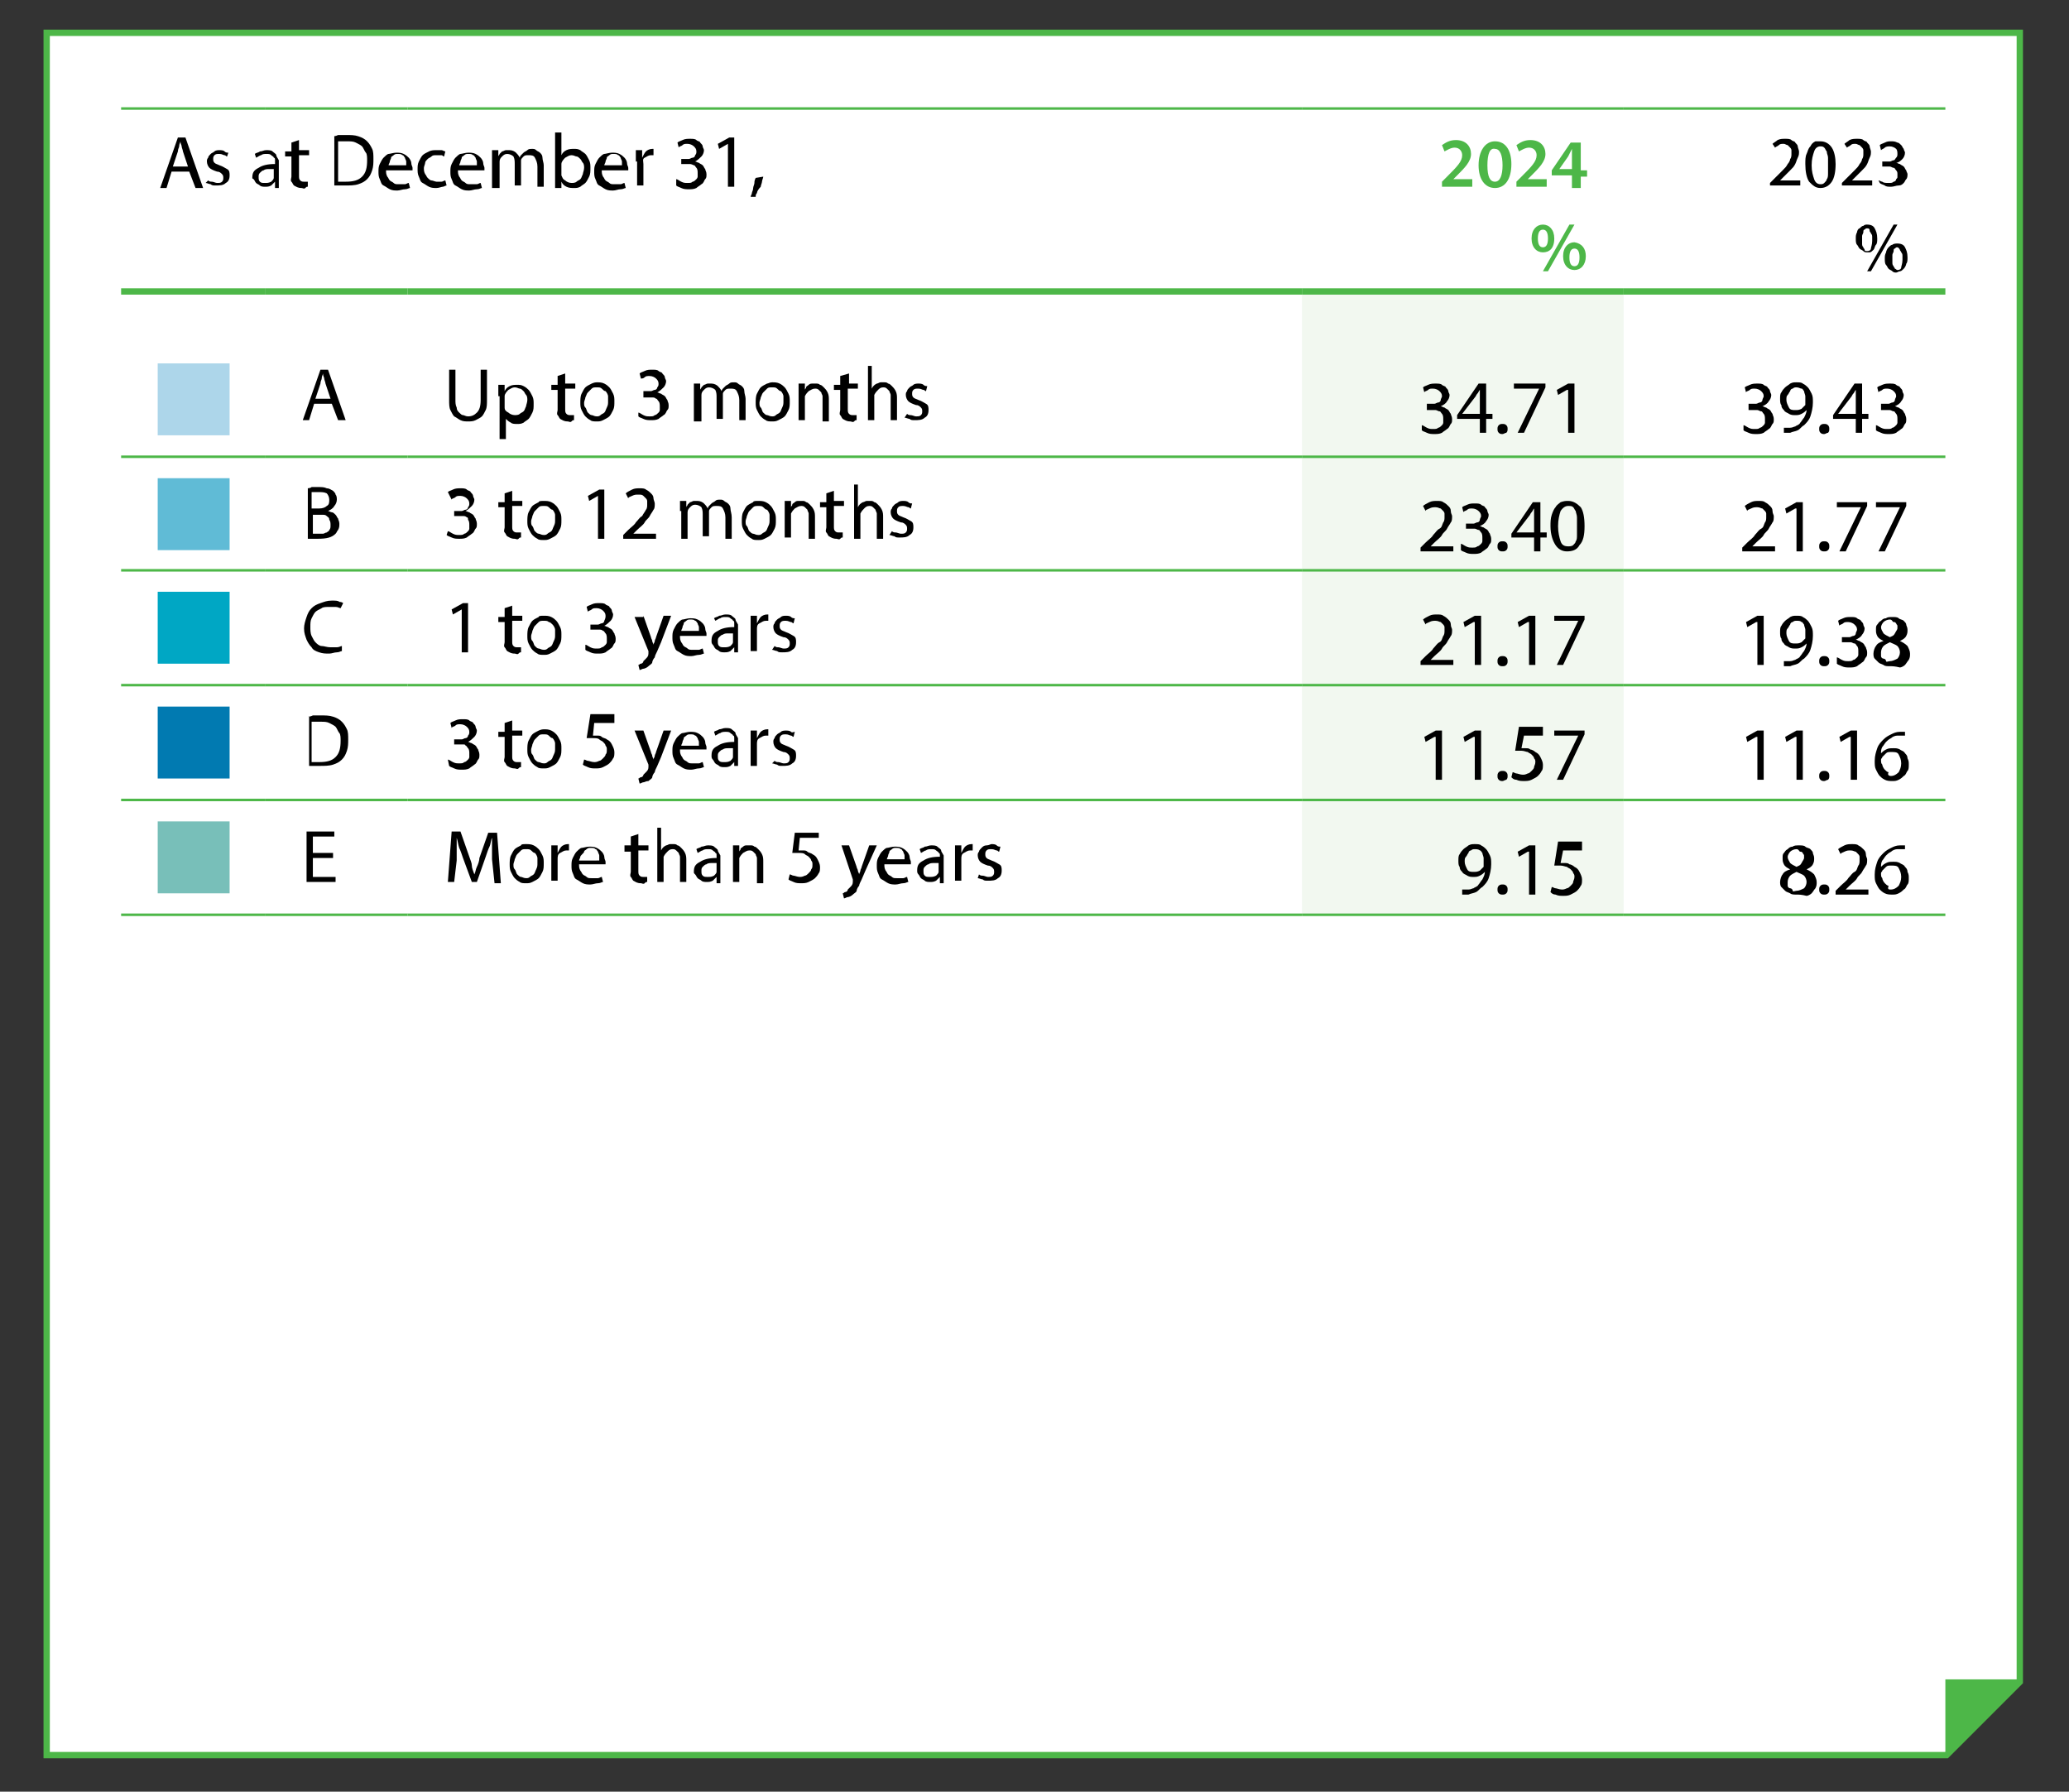 <?xml version="1.0" encoding="utf-8"?>
<!-- Generator: Adobe Illustrator 25.4.1, SVG Export Plug-In . SVG Version: 6.00 Build 0)  -->
<svg version="1.1" id="Layer_1" xmlns="http://www.w3.org/2000/svg" xmlns:xlink="http://www.w3.org/1999/xlink" x="0px" y="0px"
	 viewBox="0 0 164 142" style="enable-background:new 0 0 164 142;" xml:space="preserve">
<rect x="0" y="0" width="164" height="142" fill="#333333" stroke="none"/>
<style type="text/css">
	.st0{fill:#FFFFFF;}
	.st1{fill:#F2F8F0;}
	.st2{fill:none;stroke:#4DB748;stroke-width:0.2;stroke-miterlimit:10;}
	.st3{fill:none;stroke:#4DB748;stroke-width:0.5;stroke-miterlimit:10;}
	.st4{fill:#4DB748;}
	.st5{fill:#ADD6EA;}
	.st6{fill:#60BBD6;}
	.st7{fill:#00A7C4;}
	.st8{fill:#017AB1;}
	.st9{fill:#78BFB9;}
	.st10{fill:none;stroke:#4DB748;stroke-width:0.5;}
</style>
<polygon class="st0" points="3.7,2.6 3.7,139.1 154.3,139.1 160.1,133.3 160.1,2.6 "/>
<path class="st1" d="M103.2,63.4h25.5v9.1h-25.5V63.4z M103.2,54.3h25.5v9.1h-25.5V54.3z M103.2,45.2h25.5v9.1h-25.5V45.2z
	 M103.2,36.2h25.5v9.1h-25.5V36.2z M103.2,23.1h25.5v13h-25.5V23.1z"/>
<line class="st2" x1="9.6" y1="8.6" x2="21" y2="8.6"/>
<line class="st2" x1="21" y1="8.6" x2="32.3" y2="8.6"/>
<line class="st2" x1="32.3" y1="8.6" x2="103.2" y2="8.6"/>
<line class="st2" x1="103.2" y1="8.6" x2="128.7" y2="8.6"/>
<line class="st2" x1="128.7" y1="8.6" x2="154.2" y2="8.6"/>
<line class="st2" x1="9.6" y1="36.2" x2="21" y2="36.2"/>
<line class="st2" x1="21" y1="36.2" x2="32.3" y2="36.2"/>
<line class="st2" x1="32.3" y1="36.2" x2="103.2" y2="36.2"/>
<line class="st2" x1="103.2" y1="36.2" x2="128.7" y2="36.2"/>
<line class="st2" x1="128.7" y1="36.2" x2="154.2" y2="36.2"/>
<line class="st2" x1="9.6" y1="45.2" x2="21" y2="45.2"/>
<line class="st2" x1="21" y1="45.2" x2="32.3" y2="45.2"/>
<line class="st2" x1="32.3" y1="45.2" x2="103.2" y2="45.2"/>
<line class="st2" x1="103.2" y1="45.2" x2="128.7" y2="45.2"/>
<line class="st2" x1="128.7" y1="45.2" x2="154.2" y2="45.2"/>
<line class="st2" x1="9.6" y1="54.3" x2="21" y2="54.3"/>
<line class="st2" x1="21" y1="54.3" x2="32.3" y2="54.3"/>
<line class="st2" x1="32.3" y1="54.3" x2="103.2" y2="54.3"/>
<line class="st2" x1="103.2" y1="54.3" x2="128.7" y2="54.3"/>
<line class="st2" x1="128.7" y1="54.3" x2="154.2" y2="54.3"/>
<line class="st2" x1="9.6" y1="63.4" x2="21" y2="63.4"/>
<line class="st2" x1="21" y1="63.4" x2="32.3" y2="63.4"/>
<line class="st2" x1="32.3" y1="63.4" x2="103.2" y2="63.4"/>
<line class="st2" x1="103.2" y1="63.4" x2="128.7" y2="63.4"/>
<line class="st2" x1="128.7" y1="63.4" x2="154.2" y2="63.4"/>
<line class="st2" x1="9.6" y1="72.5" x2="21" y2="72.5"/>
<line class="st2" x1="21" y1="72.5" x2="32.3" y2="72.5"/>
<line class="st2" x1="32.3" y1="72.5" x2="103.2" y2="72.5"/>
<line class="st2" x1="103.2" y1="72.5" x2="128.7" y2="72.5"/>
<line class="st2" x1="128.7" y1="72.5" x2="154.2" y2="72.5"/>
<line class="st3" x1="9.6" y1="23.1" x2="21" y2="23.1"/>
<line class="st3" x1="21" y1="23.1" x2="32.3" y2="23.1"/>
<line class="st3" x1="32.3" y1="23.1" x2="103.2" y2="23.1"/>
<line class="st3" x1="103.2" y1="23.1" x2="128.7" y2="23.1"/>
<line class="st3" x1="128.7" y1="23.1" x2="154.2" y2="23.1"/>
<g>
	<path d="M13.6,13.6l-0.4,1.3h-0.5l1.4-4h0.6l1.4,4h-0.6L15,13.6H13.6z M14.9,13.2L14.5,12c0-0.1-0.1-0.3-0.1-0.4
		c0-0.1-0.1-0.2-0.1-0.4h0c0,0.1-0.1,0.2-0.1,0.4c0,0.1-0.1,0.2-0.1,0.4l-0.4,1.2H14.9z"/>
	<path d="M16.5,14.3c0.1,0.1,0.2,0.1,0.3,0.1c0.1,0,0.3,0.1,0.4,0.1c0.2,0,0.3,0,0.4-0.1c0.1-0.1,0.1-0.2,0.1-0.3
		c0-0.1,0-0.2-0.1-0.3s-0.2-0.2-0.4-0.2c-0.3-0.1-0.5-0.2-0.6-0.3c-0.1-0.1-0.2-0.3-0.2-0.5c0-0.1,0-0.2,0.1-0.3
		c0-0.1,0.1-0.2,0.2-0.3s0.2-0.1,0.3-0.2s0.3-0.1,0.4-0.1c0.1,0,0.3,0,0.4,0.1s0.2,0.1,0.3,0.1L18,12.4c-0.1,0-0.1-0.1-0.2-0.1
		s-0.2-0.1-0.4-0.1c-0.2,0-0.3,0-0.4,0.1c-0.1,0.1-0.1,0.2-0.1,0.3c0,0.1,0,0.2,0.1,0.3c0.1,0.1,0.2,0.1,0.4,0.2
		c0.3,0.1,0.4,0.2,0.6,0.3s0.2,0.3,0.2,0.5c0,0.3-0.1,0.5-0.3,0.6c-0.2,0.2-0.5,0.2-0.8,0.2c-0.2,0-0.3,0-0.4-0.1
		c-0.1,0-0.3-0.1-0.4-0.1L16.5,14.3z"/>
	<path d="M21.8,14.8l0-0.4h0c-0.1,0.1-0.2,0.2-0.3,0.3c-0.2,0.1-0.3,0.1-0.5,0.1c-0.1,0-0.3,0-0.4-0.1s-0.2-0.1-0.3-0.2
		c-0.1-0.1-0.1-0.2-0.2-0.3S20,14.2,20,14.1c0-0.4,0.1-0.6,0.5-0.8c0.3-0.2,0.7-0.3,1.3-0.3v-0.1c0-0.1,0-0.1,0-0.2
		c0-0.1,0-0.2-0.1-0.2c0-0.1-0.1-0.1-0.2-0.2s-0.2-0.1-0.4-0.1c-0.1,0-0.3,0-0.4,0.1c-0.1,0-0.2,0.1-0.4,0.2l-0.1-0.3
		c0.1-0.1,0.3-0.1,0.4-0.2c0.2,0,0.3-0.1,0.5-0.1c0.2,0,0.4,0,0.5,0.1c0.1,0.1,0.3,0.2,0.3,0.3s0.1,0.2,0.2,0.4c0,0.1,0,0.3,0,0.4
		v1.1c0,0.1,0,0.3,0,0.4c0,0.1,0,0.2,0,0.3H21.8z M21.7,13.4c-0.1,0-0.3,0-0.4,0c-0.1,0-0.3,0-0.4,0.1c-0.1,0-0.2,0.1-0.3,0.2
		c-0.1,0.1-0.1,0.2-0.1,0.3c0,0.2,0,0.3,0.1,0.4c0.1,0.1,0.2,0.1,0.4,0.1c0.2,0,0.3,0,0.5-0.1c0.1-0.1,0.2-0.2,0.2-0.3
		c0-0.1,0-0.1,0-0.2V13.4z"/>
	<path d="M23.7,11.1v0.8h0.8v0.4h-0.8v1.6c0,0.2,0,0.3,0.1,0.4c0.1,0.1,0.2,0.1,0.3,0.1c0.1,0,0.1,0,0.2,0c0.1,0,0.1,0,0.1,0l0,0.4
		c-0.1,0-0.1,0-0.2,0.1s-0.2,0-0.3,0c-0.3,0-0.4-0.1-0.6-0.2c-0.1-0.1-0.1-0.2-0.2-0.3s0-0.3,0-0.4v-1.6h-0.5v-0.4h0.5v-0.7
		L23.7,11.1z"/>
	<path d="M26.3,10.8c0.2,0,0.3,0,0.5-0.1c0.2,0,0.4,0,0.6,0c0.4,0,0.7,0,1,0.1c0.3,0.1,0.5,0.2,0.7,0.4c0.2,0.2,0.3,0.4,0.4,0.6
		s0.1,0.5,0.1,0.8c0,0.3,0,0.6-0.1,0.9c-0.1,0.3-0.2,0.5-0.4,0.7c-0.2,0.2-0.4,0.3-0.7,0.4c-0.3,0.1-0.7,0.1-1,0.1
		c-0.2,0-0.4,0-0.5,0c-0.2,0-0.3,0-0.4,0V10.8z M26.9,14.4c0.1,0,0.1,0,0.2,0c0.1,0,0.2,0,0.3,0c0.6,0,1-0.1,1.3-0.4
		s0.4-0.7,0.4-1.3c0-0.2,0-0.5-0.1-0.6s-0.2-0.4-0.3-0.5c-0.1-0.1-0.3-0.2-0.5-0.3s-0.4-0.1-0.7-0.1c-0.1,0-0.3,0-0.4,0
		c-0.1,0-0.2,0-0.3,0V14.4z"/>
	<path d="M30.6,13.5c0,0.2,0,0.3,0.1,0.5c0.1,0.1,0.1,0.2,0.2,0.3c0.1,0.1,0.2,0.1,0.3,0.2s0.2,0.1,0.4,0.1c0.2,0,0.3,0,0.5,0
		c0.1,0,0.2-0.1,0.3-0.1l0.1,0.4c-0.1,0-0.2,0.1-0.4,0.1c-0.2,0-0.4,0.1-0.6,0.1c-0.2,0-0.4,0-0.6-0.1c-0.2-0.1-0.3-0.2-0.5-0.3
		s-0.2-0.3-0.3-0.5c-0.1-0.2-0.1-0.4-0.1-0.6c0-0.2,0-0.4,0.1-0.6c0.1-0.2,0.2-0.4,0.3-0.5c0.1-0.1,0.3-0.3,0.4-0.3s0.4-0.1,0.6-0.1
		c0.2,0,0.4,0,0.6,0.1c0.2,0.1,0.3,0.2,0.4,0.3c0.1,0.1,0.2,0.3,0.2,0.4c0,0.2,0.1,0.3,0.1,0.4c0,0.1,0,0.1,0,0.1c0,0,0,0.1,0,0.1
		H30.6z M32.2,13.1c0-0.1,0-0.2,0-0.3c0-0.1-0.1-0.2-0.1-0.3c-0.1-0.1-0.1-0.2-0.2-0.2c-0.1-0.1-0.2-0.1-0.4-0.1
		c-0.1,0-0.2,0-0.3,0.1c-0.1,0.1-0.2,0.1-0.2,0.2s-0.1,0.2-0.1,0.3c0,0.1-0.1,0.2-0.1,0.3H32.2z"/>
	<path d="M35.4,14.7c-0.1,0-0.2,0.1-0.3,0.1s-0.3,0.1-0.5,0.1c-0.2,0-0.4,0-0.6-0.1c-0.2-0.1-0.3-0.2-0.5-0.3s-0.2-0.3-0.3-0.5
		c-0.1-0.2-0.1-0.4-0.1-0.6s0-0.4,0.1-0.6c0.1-0.2,0.2-0.4,0.3-0.5c0.1-0.1,0.3-0.2,0.5-0.3c0.2-0.1,0.4-0.1,0.6-0.1
		c0.2,0,0.3,0,0.4,0c0.1,0,0.2,0.1,0.3,0.1l-0.1,0.4c-0.1,0-0.1-0.1-0.2-0.1c-0.1,0-0.2,0-0.4,0c-0.2,0-0.3,0-0.4,0.1
		s-0.2,0.1-0.3,0.2c-0.1,0.1-0.2,0.2-0.2,0.3s-0.1,0.3-0.1,0.4c0,0.2,0,0.3,0.1,0.5c0.1,0.1,0.1,0.2,0.2,0.3
		c0.1,0.1,0.2,0.2,0.3,0.2c0.1,0,0.3,0.1,0.4,0.1c0.2,0,0.3,0,0.4,0s0.2-0.1,0.3-0.1L35.4,14.7z"/>
	<path d="M36.3,13.5c0,0.2,0,0.3,0.1,0.5c0.1,0.1,0.1,0.2,0.2,0.3c0.1,0.1,0.2,0.1,0.3,0.2s0.2,0.1,0.4,0.1c0.2,0,0.3,0,0.5,0
		c0.1,0,0.2-0.1,0.3-0.1l0.1,0.4c-0.1,0-0.2,0.1-0.4,0.1c-0.2,0-0.4,0.1-0.6,0.1c-0.2,0-0.4,0-0.6-0.1c-0.2-0.1-0.3-0.2-0.5-0.3
		s-0.2-0.3-0.3-0.5c-0.1-0.2-0.1-0.4-0.1-0.6c0-0.2,0-0.4,0.1-0.6c0.1-0.2,0.2-0.4,0.3-0.5c0.1-0.1,0.3-0.3,0.4-0.3s0.4-0.1,0.6-0.1
		c0.2,0,0.4,0,0.6,0.1c0.2,0.1,0.3,0.2,0.4,0.3c0.1,0.1,0.2,0.3,0.2,0.4c0,0.2,0.1,0.3,0.1,0.4c0,0.1,0,0.1,0,0.1c0,0,0,0.1,0,0.1
		H36.3z M37.8,13.1c0-0.1,0-0.2,0-0.3c0-0.1-0.1-0.2-0.1-0.3c-0.1-0.1-0.1-0.2-0.2-0.2c-0.1-0.1-0.2-0.1-0.4-0.1
		c-0.1,0-0.2,0-0.3,0.1c-0.1,0.1-0.2,0.1-0.2,0.2s-0.1,0.2-0.1,0.3c0,0.1-0.1,0.2-0.1,0.3H37.8z"/>
	<path d="M39,12.7c0-0.2,0-0.3,0-0.4c0-0.1,0-0.2,0-0.4h0.5l0,0.5h0c0-0.1,0.1-0.1,0.1-0.2c0.1-0.1,0.1-0.1,0.2-0.2
		c0.1,0,0.2-0.1,0.3-0.1c0.1,0,0.2,0,0.3,0c0.2,0,0.4,0.1,0.5,0.2c0.1,0.1,0.2,0.2,0.3,0.4h0c0-0.1,0.1-0.2,0.1-0.2
		c0.1-0.1,0.1-0.1,0.2-0.2c0.1-0.1,0.2-0.1,0.3-0.2s0.2-0.1,0.4-0.1c0.1,0,0.2,0,0.3,0.1s0.2,0.1,0.3,0.2c0.1,0.1,0.2,0.2,0.2,0.4
		s0.1,0.4,0.1,0.6v1.7h-0.5v-1.6c0-0.3-0.1-0.5-0.2-0.7s-0.3-0.2-0.5-0.2c-0.2,0-0.3,0-0.4,0.1c-0.1,0.1-0.2,0.2-0.2,0.3
		c0,0,0,0.1,0,0.1c0,0,0,0.1,0,0.1v1.8h-0.5v-1.7c0-0.2,0-0.4-0.1-0.6c-0.1-0.1-0.3-0.2-0.5-0.2c-0.2,0-0.3,0.1-0.4,0.2
		s-0.2,0.2-0.2,0.4c0,0.1,0,0.2,0,0.3v1.8H39V12.7z"/>
	<path d="M44,14.8c0-0.1,0-0.2,0-0.4c0-0.1,0-0.3,0-0.4v-3.5h0.5v1.8h0c0.1-0.2,0.2-0.3,0.4-0.4s0.4-0.1,0.6-0.1
		c0.2,0,0.3,0,0.5,0.1c0.1,0.1,0.3,0.2,0.4,0.3c0.1,0.1,0.2,0.3,0.3,0.5c0.1,0.2,0.1,0.4,0.1,0.6c0,0.3,0,0.5-0.1,0.7
		c-0.1,0.2-0.2,0.4-0.3,0.5s-0.3,0.2-0.4,0.3c-0.2,0.1-0.3,0.1-0.5,0.1c-0.2,0-0.4,0-0.6-0.1c-0.2-0.1-0.3-0.2-0.4-0.4h0l0,0.5H44z
		 M44.5,13.7C44.5,13.7,44.5,13.7,44.5,13.7c0,0.1,0,0.2,0,0.2c0.1,0.2,0.1,0.3,0.3,0.4c0.1,0.1,0.3,0.2,0.5,0.2
		c0.1,0,0.3,0,0.4-0.1c0.1-0.1,0.2-0.1,0.3-0.2c0.1-0.1,0.1-0.2,0.2-0.4c0-0.1,0.1-0.3,0.1-0.5c0-0.1,0-0.3-0.1-0.4
		s-0.1-0.2-0.2-0.3c-0.1-0.1-0.2-0.2-0.3-0.2s-0.2-0.1-0.4-0.1c-0.2,0-0.3,0.1-0.5,0.2c-0.1,0.1-0.3,0.3-0.3,0.5c0,0,0,0.1,0,0.1
		c0,0,0,0.1,0,0.1V13.7z"/>
	<path d="M47.7,13.5c0,0.2,0,0.3,0.1,0.5c0.1,0.1,0.1,0.2,0.2,0.3c0.1,0.1,0.2,0.1,0.3,0.2s0.2,0.1,0.4,0.1c0.2,0,0.3,0,0.5,0
		c0.1,0,0.2-0.1,0.3-0.1l0.1,0.4c-0.1,0-0.2,0.1-0.4,0.1c-0.2,0-0.4,0.1-0.6,0.1c-0.2,0-0.4,0-0.6-0.1c-0.2-0.1-0.3-0.2-0.5-0.3
		s-0.2-0.3-0.3-0.5c-0.1-0.2-0.1-0.4-0.1-0.6c0-0.2,0-0.4,0.1-0.6c0.1-0.2,0.2-0.4,0.3-0.5c0.1-0.1,0.3-0.3,0.4-0.3s0.4-0.1,0.6-0.1
		c0.2,0,0.4,0,0.6,0.1c0.2,0.1,0.3,0.2,0.4,0.3c0.1,0.1,0.2,0.3,0.2,0.4c0,0.2,0.1,0.3,0.1,0.4c0,0.1,0,0.1,0,0.1c0,0,0,0.1,0,0.1
		H47.7z M49.3,13.1c0-0.1,0-0.2,0-0.3c0-0.1-0.1-0.2-0.1-0.3c-0.1-0.1-0.1-0.2-0.2-0.2c-0.1-0.1-0.2-0.1-0.4-0.1
		c-0.1,0-0.2,0-0.3,0.1c-0.1,0.1-0.2,0.1-0.2,0.2s-0.1,0.2-0.1,0.3c0,0.1-0.1,0.2-0.1,0.3H49.3z"/>
	<path d="M50.4,12.8c0-0.2,0-0.3,0-0.5c0-0.1,0-0.3,0-0.4h0.5l0,0.6h0c0.1-0.2,0.2-0.4,0.3-0.5s0.3-0.2,0.5-0.2c0.1,0,0.1,0,0.1,0
		v0.5c-0.1,0-0.1,0-0.2,0c-0.2,0-0.3,0.1-0.5,0.2S51,12.8,51,13c0,0,0,0.1,0,0.1s0,0.1,0,0.1v1.5h-0.5V12.8z"/>
	<path d="M53.6,14.2c0.1,0,0.2,0.1,0.4,0.2c0.2,0.1,0.3,0.1,0.5,0.1c0.2,0,0.3,0,0.4-0.1c0.1,0,0.2-0.1,0.3-0.2
		c0.1-0.1,0.1-0.2,0.1-0.2c0-0.1,0-0.2,0-0.3c0-0.1,0-0.3-0.1-0.4c-0.1-0.1-0.1-0.2-0.2-0.2C55,13.1,54.8,13,54.7,13
		c-0.1,0-0.2,0-0.4,0h-0.3v-0.4h0.3c0.1,0,0.2,0,0.3,0s0.2-0.1,0.3-0.1s0.2-0.1,0.2-0.2c0.1-0.1,0.1-0.2,0.1-0.3
		c0-0.2-0.1-0.3-0.2-0.4c-0.1-0.1-0.3-0.2-0.5-0.2c-0.2,0-0.3,0-0.4,0.1s-0.3,0.1-0.3,0.2l-0.1-0.4c0.1-0.1,0.2-0.1,0.4-0.2
		c0.2-0.1,0.4-0.1,0.6-0.1c0.2,0,0.4,0,0.5,0.1s0.3,0.1,0.3,0.2c0.1,0.1,0.2,0.2,0.2,0.3c0,0.1,0.1,0.2,0.1,0.3
		c0,0.2-0.1,0.4-0.2,0.5s-0.3,0.3-0.5,0.4v0c0.1,0,0.2,0.1,0.3,0.1c0.1,0.1,0.2,0.1,0.3,0.2c0.1,0.1,0.1,0.2,0.2,0.3
		c0,0.1,0.1,0.2,0.1,0.4c0,0.2,0,0.3-0.1,0.4c-0.1,0.1-0.1,0.3-0.3,0.4c-0.1,0.1-0.3,0.2-0.4,0.3c-0.2,0.1-0.4,0.1-0.6,0.1
		c-0.2,0-0.4,0-0.6-0.1c-0.2-0.1-0.3-0.1-0.4-0.2L53.6,14.2z"/>
	<path d="M57.7,11.4L57.7,11.4L57,11.8l-0.1-0.4l0.9-0.5h0.4v3.9h-0.5V11.4z"/>
	<path d="M59.5,15.6c0-0.1,0.1-0.2,0.1-0.3c0-0.1,0.1-0.2,0.1-0.4c0-0.1,0.1-0.3,0.1-0.4c0-0.1,0-0.2,0.1-0.4l0.6-0.1
		c0,0.1-0.1,0.3-0.1,0.4c0,0.1-0.1,0.3-0.1,0.4C60.1,15,60,15.2,60,15.3c-0.1,0.1-0.1,0.2-0.1,0.3L59.5,15.6z"/>
</g>
<g>
	<path class="st4" d="M114.3,14.8v-0.4l0.4-0.4c0.8-0.8,1.2-1.2,1.2-1.7c0-0.3-0.2-0.6-0.6-0.6c-0.3,0-0.6,0.2-0.8,0.3l-0.2-0.5
		c0.3-0.2,0.6-0.4,1.1-0.4c0.8,0,1.2,0.5,1.2,1.1c0,0.6-0.5,1.1-1.1,1.7l-0.3,0.3v0h1.5v0.6H114.3z"/>
	<path class="st4" d="M119.8,13c0,1.2-0.5,1.9-1.3,1.9c-0.8,0-1.3-0.7-1.3-1.8c0-1.1,0.5-1.9,1.3-1.9C119.4,11.2,119.8,12,119.8,13z
		 M117.9,13.1c0,0.9,0.2,1.3,0.6,1.3c0.4,0,0.6-0.5,0.6-1.3c0-0.8-0.2-1.3-0.6-1.3C118.1,11.7,117.9,12.2,117.9,13.1z"/>
	<path class="st4" d="M120.2,14.8v-0.4l0.4-0.4c0.8-0.8,1.2-1.2,1.2-1.7c0-0.3-0.2-0.6-0.6-0.6c-0.3,0-0.6,0.2-0.8,0.3l-0.2-0.5
		c0.3-0.2,0.6-0.4,1.1-0.4c0.8,0,1.2,0.5,1.2,1.1c0,0.6-0.5,1.1-1.1,1.7l-0.3,0.3v0h1.5v0.6H120.2z"/>
	<path class="st4" d="M124.6,14.8v-0.9H123v-0.4l1.5-2.2h0.8v2.2h0.5v0.5h-0.5v0.9H124.6z M124.6,13.4v-1c0-0.2,0-0.4,0-0.6h0
		c-0.1,0.2-0.2,0.4-0.3,0.6l-0.7,1v0H124.6z"/>
</g>
<g>
	<path class="st4" d="M123.2,18.9c0,0.8-0.4,1.1-0.9,1.1c-0.5,0-0.9-0.4-0.9-1.1c0-0.7,0.4-1.1,0.9-1.1S123.2,18.2,123.2,18.9z
		 M121.9,18.9c0,0.4,0.1,0.7,0.4,0.7c0.3,0,0.4-0.3,0.4-0.7c0-0.4-0.1-0.7-0.4-0.7C122,18.2,121.9,18.5,121.9,18.9z M122.3,21.5
		l2.1-3.7h0.4l-2.1,3.7H122.3z M125.7,20.3c0,0.7-0.4,1.1-0.9,1.1c-0.5,0-0.9-0.4-0.9-1.1c0-0.7,0.4-1.1,0.9-1.1
		C125.4,19.3,125.7,19.7,125.7,20.3z M124.4,20.4c0,0.4,0.1,0.7,0.4,0.7c0.3,0,0.4-0.3,0.4-0.7c0-0.4-0.1-0.7-0.4-0.7
		C124.5,19.7,124.4,20,124.4,20.4z"/>
</g>
<g>
	<path d="M140.3,14.8v-0.3l0.4-0.4c0.2-0.2,0.4-0.4,0.6-0.6c0.2-0.2,0.3-0.3,0.4-0.5c0.1-0.1,0.2-0.3,0.2-0.4
		c0.1-0.1,0.1-0.3,0.1-0.4c0-0.1,0-0.2,0-0.3c0-0.1-0.1-0.2-0.1-0.2c-0.1-0.1-0.1-0.1-0.2-0.2c-0.1,0-0.2-0.1-0.3-0.1
		c-0.2,0-0.3,0-0.4,0.1c-0.1,0.1-0.2,0.1-0.3,0.2l-0.2-0.3c0.1-0.1,0.3-0.2,0.4-0.3c0.2-0.1,0.4-0.1,0.6-0.1c0.2,0,0.4,0,0.5,0.1
		c0.1,0.1,0.3,0.1,0.3,0.2c0.1,0.1,0.2,0.2,0.2,0.3s0.1,0.3,0.1,0.4c0,0.2,0,0.3-0.1,0.5s-0.1,0.3-0.2,0.5s-0.2,0.3-0.4,0.5
		c-0.2,0.2-0.3,0.3-0.5,0.5l-0.3,0.3v0h1.6v0.4H140.3z"/>
	<path d="M144.3,11.2c0.4,0,0.7,0.2,0.9,0.5c0.2,0.3,0.3,0.8,0.3,1.3c0,0.6-0.1,1.1-0.3,1.4c-0.2,0.3-0.5,0.5-0.9,0.5
		c-0.4,0-0.6-0.2-0.9-0.5c-0.2-0.3-0.3-0.8-0.3-1.4c0-0.3,0-0.6,0.1-0.8c0.1-0.2,0.1-0.4,0.3-0.6c0.1-0.2,0.2-0.3,0.4-0.4
		C144,11.2,144.2,11.2,144.3,11.2z M144.3,11.6c-0.2,0-0.4,0.1-0.5,0.4c-0.1,0.3-0.2,0.6-0.2,1.1c0,0.5,0.1,0.8,0.2,1.1
		s0.3,0.4,0.5,0.4c0.1,0,0.2,0,0.3-0.1s0.2-0.2,0.2-0.3c0.1-0.1,0.1-0.3,0.1-0.5c0-0.2,0-0.4,0-0.6c0-0.2,0-0.4,0-0.6
		s-0.1-0.3-0.1-0.5c-0.1-0.1-0.1-0.2-0.2-0.3C144.5,11.6,144.4,11.6,144.3,11.6z"/>
	<path d="M146,14.8v-0.3l0.4-0.4c0.2-0.2,0.4-0.4,0.6-0.6c0.2-0.2,0.3-0.3,0.4-0.5c0.1-0.1,0.2-0.3,0.2-0.4c0.1-0.1,0.1-0.3,0.1-0.4
		c0-0.1,0-0.2,0-0.3c0-0.1-0.1-0.2-0.1-0.2c-0.1-0.1-0.1-0.1-0.2-0.2c-0.1,0-0.2-0.1-0.3-0.1c-0.2,0-0.3,0-0.4,0.1
		c-0.1,0.1-0.2,0.1-0.3,0.2l-0.2-0.3c0.1-0.1,0.3-0.2,0.4-0.3c0.2-0.1,0.4-0.1,0.6-0.1c0.2,0,0.4,0,0.5,0.1c0.1,0.1,0.3,0.1,0.3,0.2
		c0.1,0.1,0.2,0.2,0.2,0.3s0.1,0.3,0.1,0.4c0,0.2,0,0.3-0.1,0.5s-0.1,0.3-0.2,0.5s-0.2,0.3-0.4,0.5c-0.2,0.2-0.3,0.3-0.5,0.5
		l-0.3,0.3v0h1.6v0.4H146z"/>
	<path d="M148.9,14.3c0.1,0,0.2,0.1,0.3,0.1c0.1,0.1,0.3,0.1,0.5,0.1c0.2,0,0.3,0,0.4-0.1c0.1,0,0.2-0.1,0.2-0.2
		c0.1-0.1,0.1-0.1,0.1-0.2c0-0.1,0-0.2,0-0.2c0-0.1,0-0.2-0.1-0.3c-0.1-0.1-0.1-0.2-0.2-0.2s-0.2-0.1-0.3-0.1c-0.1,0-0.2,0-0.3,0
		h-0.3v-0.4h0.3c0.1,0,0.2,0,0.3,0s0.2-0.1,0.3-0.1c0.1,0,0.1-0.1,0.2-0.2s0.1-0.2,0.1-0.3c0-0.1,0-0.3-0.1-0.4
		c-0.1-0.1-0.3-0.2-0.5-0.2c-0.1,0-0.3,0-0.4,0.1c-0.1,0.1-0.2,0.1-0.3,0.2l-0.1-0.4c0.1-0.1,0.2-0.1,0.4-0.2
		c0.2-0.1,0.3-0.1,0.5-0.1c0.2,0,0.3,0,0.5,0.1c0.1,0,0.2,0.1,0.3,0.2c0.1,0.1,0.1,0.2,0.2,0.3c0,0.1,0.1,0.2,0.1,0.3
		c0,0.2-0.1,0.4-0.2,0.5c-0.1,0.1-0.3,0.3-0.5,0.3v0c0.1,0,0.2,0.1,0.3,0.1c0.1,0.1,0.2,0.1,0.3,0.2s0.1,0.2,0.2,0.3
		c0,0.1,0.1,0.2,0.1,0.3c0,0.1,0,0.3-0.1,0.4c-0.1,0.1-0.1,0.2-0.2,0.3c-0.1,0.1-0.2,0.2-0.4,0.2s-0.4,0.1-0.6,0.1
		c-0.2,0-0.4,0-0.5-0.1c-0.2-0.1-0.3-0.1-0.4-0.2L148.9,14.3z"/>
</g>
<g>
	<path d="M148,17.8c0.3,0,0.5,0.1,0.6,0.3s0.2,0.4,0.2,0.8c0,0.2,0,0.4-0.1,0.5s-0.1,0.3-0.2,0.4c-0.1,0.1-0.2,0.2-0.3,0.2
		S148.1,20,148,20c-0.1,0-0.2,0-0.3-0.1s-0.2-0.1-0.3-0.2s-0.1-0.2-0.2-0.3s-0.1-0.3-0.1-0.5s0-0.3,0.1-0.5c0-0.1,0.1-0.3,0.2-0.3
		c0.1-0.1,0.2-0.2,0.3-0.2C147.8,17.8,147.9,17.8,148,17.8z M148,18.1c-0.1,0-0.1,0-0.2,0.1c-0.1,0-0.1,0.1-0.1,0.2
		c0,0.1-0.1,0.2-0.1,0.3c0,0.1,0,0.2,0,0.3c0,0.1,0,0.2,0,0.3c0,0.1,0,0.2,0.1,0.3c0,0.1,0.1,0.1,0.1,0.2s0.1,0.1,0.2,0.1
		c0.2,0,0.3-0.1,0.3-0.2s0.1-0.3,0.1-0.6c0-0.1,0-0.2,0-0.3s0-0.2-0.1-0.3c0-0.1-0.1-0.1-0.1-0.2C148.2,18.1,148.1,18.1,148,18.1z
		 M148,21.5l2.1-3.7h0.3l-2.1,3.7H148z M150.4,19.3c0.3,0,0.5,0.1,0.6,0.3s0.2,0.4,0.2,0.8c0,0.2,0,0.4-0.1,0.5
		c0,0.1-0.1,0.3-0.2,0.4c-0.1,0.1-0.2,0.2-0.3,0.2s-0.2,0.1-0.3,0.1c-0.1,0-0.2,0-0.3-0.1s-0.2-0.1-0.3-0.2s-0.1-0.2-0.2-0.3
		s-0.1-0.3-0.1-0.5s0-0.3,0.1-0.5c0-0.1,0.1-0.3,0.2-0.4c0.1-0.1,0.2-0.2,0.3-0.2C150.1,19.3,150.3,19.3,150.4,19.3z M150.4,19.6
		c-0.1,0-0.1,0-0.2,0.1c-0.1,0-0.1,0.1-0.1,0.2c0,0.1-0.1,0.2-0.1,0.3c0,0.1,0,0.2,0,0.3c0,0.1,0,0.2,0,0.3c0,0.1,0,0.2,0.1,0.3
		c0,0.1,0.1,0.1,0.1,0.2c0.1,0,0.1,0.1,0.2,0.1c0.2,0,0.3-0.1,0.3-0.2s0.1-0.3,0.1-0.6c0-0.1,0-0.2,0-0.3s0-0.2-0.1-0.3
		c0-0.1-0.1-0.1-0.1-0.2C150.5,19.6,150.4,19.6,150.4,19.6z"/>
</g>
<rect x="12.5" y="28.8" class="st5" width="5.7" height="5.7"/>
<g>
	<path d="M24.9,32l-0.4,1.3H24l1.4-4H26l1.4,4h-0.6L26.3,32H24.9z M26.2,31.6l-0.4-1.2c0-0.1-0.1-0.3-0.1-0.4c0-0.1-0.1-0.2-0.1-0.4
		h0c0,0.1-0.1,0.2-0.1,0.4c0,0.1-0.1,0.2-0.1,0.4L25,31.6H26.2z"/>
</g>
<g>
	<path d="M36.1,29.3v2.4c0,0.2,0,0.4,0.1,0.6c0,0.2,0.1,0.3,0.2,0.4c0.1,0.1,0.2,0.2,0.3,0.2c0.1,0,0.2,0.1,0.4,0.1
		c0.3,0,0.5-0.1,0.7-0.3c0.2-0.2,0.3-0.5,0.3-1v-2.4h0.5v2.4c0,0.3,0,0.6-0.1,0.8c-0.1,0.2-0.2,0.4-0.3,0.5
		c-0.1,0.1-0.3,0.2-0.5,0.3c-0.2,0.1-0.4,0.1-0.6,0.1c-0.2,0-0.4,0-0.6-0.1c-0.2-0.1-0.3-0.2-0.5-0.3c-0.1-0.1-0.2-0.3-0.3-0.5
		c-0.1-0.2-0.1-0.5-0.1-0.8v-2.4H36.1z"/>
	<path d="M39.5,31.4c0-0.2,0-0.4,0-0.5c0-0.2,0-0.3,0-0.4h0.5l0,0.5h0c0.1-0.2,0.2-0.3,0.4-0.4c0.2-0.1,0.4-0.1,0.6-0.1
		c0.2,0,0.3,0,0.5,0.1c0.2,0.1,0.3,0.2,0.4,0.3c0.1,0.1,0.2,0.3,0.3,0.5c0.1,0.2,0.1,0.4,0.1,0.6c0,0.3,0,0.5-0.1,0.7
		c-0.1,0.2-0.2,0.4-0.3,0.5c-0.1,0.1-0.3,0.2-0.4,0.3c-0.2,0.1-0.3,0.1-0.5,0.1c-0.2,0-0.4,0-0.5-0.1c-0.2-0.1-0.3-0.2-0.4-0.3h0
		v1.6h-0.5V31.4z M40,32.1c0,0,0,0.1,0,0.1c0,0,0,0.1,0,0.1c0,0.2,0.1,0.3,0.3,0.4c0.1,0.1,0.3,0.2,0.5,0.2c0.1,0,0.3,0,0.4-0.1
		c0.1-0.1,0.2-0.1,0.3-0.2c0.1-0.1,0.1-0.2,0.2-0.4c0-0.1,0.1-0.3,0.1-0.5c0-0.1,0-0.3-0.1-0.4s-0.1-0.2-0.2-0.3
		c-0.1-0.1-0.2-0.2-0.3-0.2s-0.2-0.1-0.4-0.1c-0.2,0-0.3,0.1-0.5,0.2c-0.1,0.1-0.3,0.3-0.3,0.5c0,0,0,0.1,0,0.1c0,0,0,0.1,0,0.1
		V32.1z"/>
	<path d="M44.8,29.6v0.8h0.8v0.4h-0.8v1.6c0,0.2,0,0.3,0.1,0.4c0.1,0.1,0.2,0.1,0.3,0.1c0.1,0,0.1,0,0.2,0c0.1,0,0.1,0,0.1,0l0,0.4
		c-0.1,0-0.1,0-0.2,0.1s-0.2,0-0.3,0c-0.3,0-0.4-0.1-0.6-0.2c-0.1-0.1-0.1-0.2-0.2-0.3s0-0.3,0-0.4v-1.6h-0.5v-0.4h0.5v-0.7
		L44.8,29.6z"/>
	<path d="M47.3,30.3c0.2,0,0.4,0,0.6,0.1c0.2,0.1,0.3,0.2,0.4,0.3c0.1,0.1,0.2,0.3,0.3,0.5s0.1,0.4,0.1,0.6c0,0.3,0,0.5-0.1,0.7
		c-0.1,0.2-0.2,0.4-0.3,0.5c-0.1,0.1-0.3,0.2-0.5,0.3c-0.2,0.1-0.3,0.1-0.5,0.1c-0.2,0-0.4,0-0.5-0.1c-0.2-0.1-0.3-0.2-0.4-0.3
		s-0.2-0.3-0.3-0.5c-0.1-0.2-0.1-0.4-0.1-0.6c0-0.2,0-0.5,0.1-0.7c0.1-0.2,0.2-0.4,0.3-0.5c0.1-0.1,0.3-0.2,0.5-0.3
		C46.9,30.4,47.1,30.3,47.3,30.3z M47.7,30.8c-0.1-0.1-0.2-0.1-0.4-0.1c-0.2,0-0.3,0-0.4,0.1c-0.1,0.1-0.2,0.2-0.3,0.3
		c-0.1,0.1-0.1,0.2-0.2,0.4c0,0.1-0.1,0.3-0.1,0.4c0,0.2,0,0.3,0.1,0.4s0.1,0.3,0.2,0.4c0.1,0.1,0.2,0.2,0.3,0.2s0.2,0.1,0.4,0.1
		c0.1,0,0.2,0,0.3-0.1c0.1-0.1,0.2-0.1,0.3-0.2c0.1-0.1,0.1-0.2,0.2-0.4s0.1-0.3,0.1-0.5c0-0.1,0-0.3,0-0.4c0-0.1-0.1-0.3-0.2-0.4
		C47.9,31,47.8,30.9,47.7,30.8z"/>
	<path d="M50.6,32.7c0.1,0,0.2,0.1,0.4,0.2c0.2,0.1,0.3,0.1,0.5,0.1c0.2,0,0.3,0,0.4-0.1c0.1,0,0.2-0.1,0.3-0.2
		c0.1-0.1,0.1-0.2,0.1-0.2c0-0.1,0-0.2,0-0.3c0-0.1,0-0.3-0.1-0.4c-0.1-0.1-0.1-0.2-0.2-0.2c-0.1-0.1-0.2-0.1-0.3-0.1
		c-0.1,0-0.2,0-0.4,0h-0.3V31h0.3c0.1,0,0.2,0,0.3,0s0.2-0.1,0.3-0.1s0.2-0.1,0.2-0.2c0.1-0.1,0.1-0.2,0.1-0.3
		c0-0.2-0.1-0.3-0.2-0.4c-0.1-0.1-0.3-0.2-0.5-0.2c-0.2,0-0.3,0-0.4,0.1S50.9,30,50.8,30l-0.1-0.4c0.1-0.1,0.2-0.1,0.4-0.2
		c0.2-0.1,0.4-0.1,0.6-0.1c0.2,0,0.4,0,0.5,0.1s0.3,0.1,0.3,0.2c0.1,0.1,0.2,0.2,0.2,0.3c0,0.1,0.1,0.2,0.1,0.3
		c0,0.2-0.1,0.4-0.2,0.5s-0.3,0.3-0.5,0.4v0c0.1,0,0.2,0.1,0.3,0.1c0.1,0.1,0.2,0.1,0.3,0.2c0.1,0.1,0.1,0.2,0.2,0.3
		c0,0.1,0.1,0.2,0.1,0.4c0,0.2,0,0.3-0.1,0.4c-0.1,0.1-0.1,0.3-0.3,0.4c-0.1,0.1-0.3,0.2-0.4,0.3c-0.2,0.1-0.4,0.1-0.6,0.1
		c-0.2,0-0.4,0-0.6-0.1c-0.2-0.1-0.3-0.1-0.4-0.2L50.6,32.7z"/>
	<path d="M55,31.2c0-0.2,0-0.3,0-0.4c0-0.1,0-0.2,0-0.4h0.5l0,0.5h0c0-0.1,0.1-0.1,0.1-0.2c0.1-0.1,0.1-0.1,0.2-0.2
		c0.1,0,0.2-0.1,0.3-0.1c0.1,0,0.2,0,0.3,0c0.2,0,0.4,0.1,0.5,0.2c0.1,0.1,0.2,0.2,0.3,0.4h0c0-0.1,0.1-0.2,0.1-0.2
		c0.1-0.1,0.1-0.1,0.2-0.2c0.1-0.1,0.2-0.1,0.3-0.2s0.2-0.1,0.4-0.1c0.1,0,0.2,0,0.3,0.1s0.2,0.1,0.3,0.2c0.1,0.1,0.2,0.2,0.2,0.4
		s0.1,0.4,0.1,0.6v1.7h-0.5v-1.6c0-0.3-0.1-0.5-0.2-0.7s-0.3-0.2-0.5-0.2c-0.2,0-0.3,0-0.4,0.1c-0.1,0.1-0.2,0.2-0.2,0.3
		c0,0,0,0.1,0,0.1c0,0,0,0.1,0,0.1v1.8h-0.5v-1.7c0-0.2,0-0.4-0.1-0.6c-0.1-0.1-0.3-0.2-0.5-0.2c-0.2,0-0.3,0.1-0.4,0.2
		s-0.2,0.2-0.2,0.4c0,0.1,0,0.2,0,0.3v1.8H55V31.2z"/>
	<path d="M61.2,30.3c0.2,0,0.4,0,0.6,0.1c0.2,0.1,0.3,0.2,0.4,0.3c0.1,0.1,0.2,0.3,0.3,0.5s0.1,0.4,0.1,0.6c0,0.3,0,0.5-0.1,0.7
		c-0.1,0.2-0.2,0.4-0.3,0.5c-0.1,0.1-0.3,0.2-0.5,0.3c-0.2,0.1-0.3,0.1-0.5,0.1c-0.2,0-0.4,0-0.5-0.1c-0.2-0.1-0.3-0.2-0.4-0.3
		s-0.2-0.3-0.3-0.5c-0.1-0.2-0.1-0.4-0.1-0.6c0-0.2,0-0.5,0.1-0.7c0.1-0.2,0.2-0.4,0.3-0.5c0.1-0.1,0.3-0.2,0.5-0.3
		C60.9,30.4,61,30.3,61.2,30.3z M61.6,30.8c-0.1-0.1-0.2-0.1-0.4-0.1c-0.2,0-0.3,0-0.4,0.1c-0.1,0.1-0.2,0.2-0.3,0.3
		c-0.1,0.1-0.1,0.2-0.2,0.4c0,0.1-0.1,0.3-0.1,0.4c0,0.2,0,0.3,0.1,0.4s0.1,0.3,0.2,0.4c0.1,0.1,0.2,0.2,0.3,0.2s0.2,0.1,0.4,0.1
		c0.1,0,0.2,0,0.3-0.1c0.1-0.1,0.2-0.1,0.3-0.2c0.1-0.1,0.1-0.2,0.2-0.4s0.1-0.3,0.1-0.5c0-0.1,0-0.3,0-0.4c0-0.1-0.1-0.3-0.2-0.4
		C61.8,31,61.7,30.9,61.6,30.8z"/>
	<path d="M63.3,31.2c0-0.2,0-0.3,0-0.4c0-0.1,0-0.2,0-0.4h0.5l0,0.5h0c0-0.1,0.1-0.1,0.1-0.2s0.1-0.1,0.2-0.2s0.2-0.1,0.3-0.1
		c0.1,0,0.2,0,0.3,0c0.1,0,0.2,0,0.3,0.1c0.1,0,0.2,0.1,0.3,0.2c0.1,0.1,0.2,0.2,0.3,0.4c0.1,0.2,0.1,0.4,0.1,0.6v1.7h-0.5v-1.7
		c0-0.1,0-0.2,0-0.3c0-0.1-0.1-0.2-0.1-0.3c-0.1-0.1-0.1-0.1-0.2-0.2s-0.2-0.1-0.3-0.1c-0.2,0-0.3,0.1-0.5,0.2
		c-0.1,0.1-0.2,0.2-0.3,0.4c0,0.1,0,0.2,0,0.2v1.7h-0.5V31.2z"/>
	<path d="M67.3,29.6v0.8H68v0.4h-0.8v1.6c0,0.2,0,0.3,0.1,0.4c0.1,0.1,0.2,0.1,0.3,0.1c0.1,0,0.1,0,0.2,0c0.1,0,0.1,0,0.1,0l0,0.4
		c-0.1,0-0.1,0-0.2,0.1s-0.2,0-0.3,0c-0.3,0-0.4-0.1-0.6-0.2c-0.1-0.1-0.1-0.2-0.2-0.3s0-0.3,0-0.4v-1.6h-0.5v-0.4h0.5v-0.7
		L67.3,29.6z"/>
	<path d="M68.6,29h0.5v1.8h0c0.1-0.2,0.2-0.3,0.4-0.4c0.1,0,0.2-0.1,0.3-0.1c0.1,0,0.2,0,0.3,0c0.1,0,0.2,0,0.3,0.1
		c0.1,0,0.2,0.1,0.3,0.2c0.1,0.1,0.2,0.2,0.3,0.4c0.1,0.2,0.1,0.4,0.1,0.6v1.7h-0.5v-1.7c0-0.1,0-0.2,0-0.3c0-0.1-0.1-0.2-0.1-0.3
		c-0.1-0.1-0.1-0.1-0.2-0.2s-0.2-0.1-0.3-0.1c-0.2,0-0.3,0.1-0.4,0.2c-0.1,0.1-0.2,0.2-0.3,0.4c0,0,0,0.1,0,0.1c0,0,0,0.1,0,0.1v1.8
		h-0.5V29z"/>
	<path d="M71.9,32.8c0.1,0.1,0.2,0.1,0.3,0.1c0.1,0,0.3,0.1,0.4,0.1c0.2,0,0.3,0,0.4-0.1c0.1-0.1,0.1-0.2,0.1-0.3
		c0-0.1,0-0.2-0.1-0.3s-0.2-0.2-0.4-0.2c-0.3-0.1-0.5-0.2-0.6-0.3c-0.1-0.1-0.2-0.3-0.2-0.5c0-0.1,0-0.2,0.1-0.3
		c0-0.1,0.1-0.2,0.2-0.3s0.2-0.1,0.3-0.2s0.3-0.1,0.4-0.1c0.1,0,0.3,0,0.4,0.1s0.2,0.1,0.3,0.1l-0.1,0.4c-0.1,0-0.1-0.1-0.2-0.1
		s-0.2-0.1-0.4-0.1c-0.2,0-0.3,0-0.4,0.1c-0.1,0.1-0.1,0.2-0.1,0.3c0,0.1,0,0.2,0.1,0.3c0.1,0.1,0.2,0.1,0.4,0.2
		c0.3,0.1,0.4,0.2,0.6,0.3s0.2,0.3,0.2,0.5c0,0.3-0.1,0.5-0.3,0.6c-0.2,0.2-0.5,0.2-0.8,0.2c-0.2,0-0.3,0-0.4-0.1
		c-0.1,0-0.3-0.1-0.4-0.1L71.9,32.8z"/>
</g>
<g>
	<path d="M112.7,33.7c0.1,0,0.2,0.1,0.4,0.2c0.2,0.1,0.3,0.1,0.5,0.1c0.2,0,0.3,0,0.4-0.1c0.1,0,0.2-0.1,0.3-0.2s0.1-0.2,0.1-0.2
		c0-0.1,0-0.2,0-0.3c0-0.1,0-0.3-0.1-0.4c-0.1-0.1-0.1-0.2-0.2-0.2s-0.2-0.1-0.3-0.1c-0.1,0-0.2,0-0.4,0h-0.3V32h0.3
		c0.1,0,0.2,0,0.3,0c0.1,0,0.2-0.1,0.3-0.1s0.2-0.1,0.2-0.2s0.1-0.2,0.1-0.3c0-0.2-0.1-0.3-0.2-0.4c-0.1-0.1-0.3-0.2-0.5-0.2
		c-0.2,0-0.3,0-0.4,0.1s-0.3,0.1-0.3,0.2l-0.1-0.4c0.1-0.1,0.2-0.1,0.4-0.2c0.2-0.1,0.4-0.1,0.6-0.1c0.2,0,0.4,0,0.5,0.1
		s0.3,0.1,0.3,0.2c0.1,0.1,0.2,0.2,0.2,0.3s0.1,0.2,0.1,0.3c0,0.2-0.1,0.4-0.2,0.5c-0.1,0.2-0.3,0.3-0.5,0.4v0
		c0.1,0,0.2,0.1,0.3,0.1c0.1,0.1,0.2,0.1,0.3,0.2c0.1,0.1,0.1,0.2,0.2,0.3c0,0.1,0.1,0.2,0.1,0.4c0,0.2,0,0.3-0.1,0.4
		c-0.1,0.1-0.1,0.3-0.3,0.4c-0.1,0.1-0.3,0.2-0.4,0.3c-0.2,0.1-0.4,0.1-0.6,0.1c-0.2,0-0.4,0-0.6-0.1c-0.2-0.1-0.3-0.1-0.4-0.2
		L112.7,33.7z"/>
	<path d="M117.3,34.3v-1.1h-1.8v-0.3l1.7-2.5h0.6v2.4h0.5v0.4h-0.5v1.1H117.3z M117.3,32.8v-1.3c0-0.2,0-0.4,0-0.6h0
		c-0.1,0.1-0.1,0.2-0.2,0.3c-0.1,0.1-0.1,0.2-0.2,0.3l-1,1.3v0H117.3z"/>
	<path d="M119.1,34.4c-0.1,0-0.2,0-0.3-0.1c-0.1-0.1-0.1-0.2-0.1-0.3c0-0.1,0-0.2,0.1-0.3s0.2-0.1,0.3-0.1c0.1,0,0.2,0,0.3,0.1
		c0.1,0.1,0.1,0.2,0.1,0.3c0,0.1,0,0.2-0.1,0.3C119.3,34.3,119.2,34.4,119.1,34.4z"/>
	<path d="M122.5,30.4v0.3l-1.7,3.6h-0.5l1.7-3.5v0H120v-0.4H122.5z"/>
	<path d="M124.2,30.9L124.2,30.9l-0.7,0.4l-0.1-0.4l0.9-0.5h0.5v3.9h-0.5V30.9z"/>
</g>
<g>
	<path d="M138.2,33.7c0.1,0,0.2,0.1,0.4,0.2c0.2,0.1,0.3,0.1,0.5,0.1c0.2,0,0.3,0,0.4-0.1c0.1,0,0.2-0.1,0.3-0.2s0.1-0.2,0.1-0.2
		c0-0.1,0-0.2,0-0.3c0-0.1,0-0.3-0.1-0.4c-0.1-0.1-0.1-0.2-0.2-0.2s-0.2-0.1-0.3-0.1c-0.1,0-0.2,0-0.4,0h-0.3V32h0.3
		c0.1,0,0.2,0,0.3,0c0.1,0,0.2-0.1,0.3-0.1s0.2-0.1,0.2-0.2s0.1-0.2,0.1-0.3c0-0.2-0.1-0.3-0.2-0.4c-0.1-0.1-0.3-0.2-0.5-0.2
		c-0.2,0-0.3,0-0.4,0.1s-0.3,0.1-0.3,0.2l-0.1-0.4c0.1-0.1,0.2-0.1,0.4-0.2c0.2-0.1,0.4-0.1,0.6-0.1c0.2,0,0.4,0,0.5,0.1
		s0.3,0.1,0.3,0.2c0.1,0.1,0.2,0.2,0.2,0.3s0.1,0.2,0.1,0.3c0,0.2-0.1,0.4-0.2,0.5c-0.1,0.2-0.3,0.3-0.5,0.4v0
		c0.1,0,0.2,0.1,0.3,0.1c0.1,0.1,0.2,0.1,0.3,0.2c0.1,0.1,0.1,0.2,0.2,0.3c0,0.1,0.1,0.2,0.1,0.4c0,0.2,0,0.3-0.1,0.4
		c-0.1,0.1-0.1,0.3-0.3,0.4c-0.1,0.1-0.3,0.2-0.4,0.3c-0.2,0.1-0.4,0.1-0.6,0.1c-0.2,0-0.4,0-0.6-0.1c-0.2-0.1-0.3-0.1-0.4-0.2
		L138.2,33.7z"/>
	<path d="M141.5,33.9c0.1,0,0.1,0,0.2,0c0.1,0,0.1,0,0.2,0c0.2,0,0.3-0.1,0.4-0.1c0.1-0.1,0.3-0.1,0.4-0.3c0.1-0.1,0.2-0.3,0.3-0.4
		c0.1-0.2,0.2-0.4,0.2-0.6h0c-0.1,0.1-0.2,0.2-0.4,0.3s-0.3,0.1-0.5,0.1c-0.2,0-0.3,0-0.5-0.1c-0.1-0.1-0.3-0.1-0.4-0.3
		c-0.1-0.1-0.2-0.2-0.2-0.4c-0.1-0.1-0.1-0.3-0.1-0.5c0-0.2,0-0.4,0.1-0.5c0.1-0.2,0.2-0.3,0.3-0.4c0.1-0.1,0.3-0.2,0.4-0.3
		c0.2-0.1,0.3-0.1,0.5-0.1s0.4,0,0.5,0.1c0.2,0.1,0.3,0.2,0.4,0.3c0.1,0.1,0.2,0.3,0.3,0.5c0.1,0.2,0.1,0.4,0.1,0.7
		c0,0.4-0.1,0.8-0.2,1.1c-0.1,0.3-0.3,0.5-0.5,0.7c-0.2,0.1-0.3,0.3-0.5,0.4s-0.4,0.1-0.6,0.2c-0.1,0-0.2,0-0.3,0s-0.2,0-0.2,0V33.9
		z M142.4,30.7c-0.1,0-0.2,0-0.3,0.1c-0.1,0-0.2,0.1-0.2,0.2c-0.1,0.1-0.1,0.2-0.2,0.3s-0.1,0.2-0.1,0.4c0,0.2,0.1,0.4,0.2,0.6
		c0.1,0.2,0.3,0.2,0.5,0.2c0.2,0,0.3,0,0.5-0.1c0.1-0.1,0.2-0.2,0.3-0.3c0-0.1,0-0.1,0-0.2c0-0.2,0-0.3,0-0.5c0-0.1-0.1-0.3-0.1-0.4
		c-0.1-0.1-0.1-0.2-0.2-0.2C142.7,30.8,142.6,30.7,142.4,30.7z"/>
	<path d="M144.6,34.4c-0.1,0-0.2,0-0.3-0.1c-0.1-0.1-0.1-0.2-0.1-0.3c0-0.1,0-0.2,0.1-0.3s0.2-0.1,0.3-0.1c0.1,0,0.2,0,0.3,0.1
		c0.1,0.1,0.1,0.2,0.1,0.3c0,0.1,0,0.2-0.1,0.3C144.8,34.3,144.7,34.4,144.6,34.4z"/>
	<path d="M147.1,34.3v-1.1h-1.8v-0.3l1.7-2.5h0.6v2.4h0.5v0.4h-0.5v1.1H147.1z M147.1,32.8v-1.3c0-0.2,0-0.4,0-0.6h0
		c-0.1,0.1-0.1,0.2-0.2,0.3c-0.1,0.1-0.1,0.2-0.2,0.3l-1,1.3v0H147.1z"/>
	<path d="M148.7,33.7c0.1,0,0.2,0.1,0.4,0.2c0.2,0.1,0.3,0.1,0.5,0.1c0.2,0,0.3,0,0.4-0.1c0.1,0,0.2-0.1,0.3-0.2s0.1-0.2,0.1-0.2
		c0-0.1,0-0.2,0-0.3c0-0.1,0-0.3-0.1-0.4c-0.1-0.1-0.1-0.2-0.2-0.2s-0.2-0.1-0.3-0.1c-0.1,0-0.2,0-0.4,0h-0.3V32h0.3
		c0.1,0,0.2,0,0.3,0c0.1,0,0.2-0.1,0.3-0.1s0.2-0.1,0.2-0.2s0.1-0.2,0.1-0.3c0-0.2-0.1-0.3-0.2-0.4c-0.1-0.1-0.3-0.2-0.5-0.2
		c-0.2,0-0.3,0-0.4,0.1s-0.3,0.1-0.3,0.2l-0.1-0.4c0.1-0.1,0.2-0.1,0.4-0.2c0.2-0.1,0.4-0.1,0.6-0.1c0.2,0,0.4,0,0.5,0.1
		s0.3,0.1,0.3,0.2c0.1,0.1,0.2,0.2,0.2,0.3s0.1,0.2,0.1,0.3c0,0.2-0.1,0.4-0.2,0.5c-0.1,0.2-0.3,0.3-0.5,0.4v0
		c0.1,0,0.2,0.1,0.3,0.1c0.1,0.1,0.2,0.1,0.3,0.2c0.1,0.1,0.1,0.2,0.2,0.3c0,0.1,0.1,0.2,0.1,0.4c0,0.2,0,0.3-0.1,0.4
		c-0.1,0.1-0.1,0.3-0.3,0.4c-0.1,0.1-0.3,0.2-0.4,0.3c-0.2,0.1-0.4,0.1-0.6,0.1c-0.2,0-0.4,0-0.6-0.1c-0.2-0.1-0.3-0.1-0.4-0.2
		L148.7,33.7z"/>
</g>
<rect x="12.5" y="37.9" class="st6" width="5.7" height="5.7"/>
<g>
	<path d="M24.3,38.7c0.1,0,0.3,0,0.4-0.1c0.2,0,0.3,0,0.5,0c0.3,0,0.5,0,0.7,0.1c0.2,0,0.3,0.1,0.5,0.2c0.1,0.1,0.2,0.2,0.2,0.3
		c0.1,0.1,0.1,0.3,0.1,0.4c0,0.2-0.1,0.4-0.2,0.5c-0.1,0.2-0.3,0.3-0.5,0.4v0c0.1,0,0.2,0.1,0.3,0.1s0.2,0.1,0.3,0.2
		s0.1,0.2,0.2,0.3c0,0.1,0.1,0.2,0.1,0.4c0,0.2,0,0.3-0.1,0.5c-0.1,0.1-0.1,0.2-0.2,0.3c-0.3,0.3-0.7,0.4-1.4,0.4
		c-0.2,0-0.3,0-0.5,0c-0.1,0-0.2,0-0.3,0V38.7z M24.8,40.3h0.5c0.3,0,0.5-0.1,0.6-0.2c0.2-0.1,0.2-0.3,0.2-0.5
		c0-0.2-0.1-0.4-0.2-0.5C25.7,39,25.5,39,25.2,39c-0.1,0-0.2,0-0.3,0c-0.1,0-0.1,0-0.2,0V40.3z M24.8,42.3c0.1,0,0.1,0,0.2,0
		s0.2,0,0.2,0c0.1,0,0.3,0,0.4,0c0.1,0,0.2-0.1,0.3-0.1c0.1-0.1,0.2-0.1,0.2-0.2c0.1-0.1,0.1-0.2,0.1-0.4c0-0.1,0-0.3-0.1-0.4
		C26.1,41,26,41,25.9,40.9c-0.1-0.1-0.2-0.1-0.3-0.1c-0.1,0-0.3,0-0.4,0h-0.4V42.3z"/>
</g>
<g>
	<path d="M35.5,42.1c0.1,0,0.2,0.1,0.4,0.2c0.2,0.1,0.3,0.1,0.5,0.1c0.2,0,0.3,0,0.4-0.1c0.1,0,0.2-0.1,0.3-0.2
		c0.1-0.1,0.1-0.2,0.1-0.2c0-0.1,0-0.2,0-0.3c0-0.1,0-0.3-0.1-0.4C37.1,41.1,37.1,41,37,41c-0.1-0.1-0.2-0.1-0.3-0.1
		c-0.1,0-0.2,0-0.4,0H36v-0.4h0.3c0.1,0,0.2,0,0.3,0s0.2-0.1,0.3-0.1s0.2-0.1,0.2-0.2c0.1-0.1,0.1-0.2,0.1-0.3
		c0-0.2-0.1-0.3-0.2-0.4c-0.1-0.1-0.3-0.2-0.5-0.2c-0.2,0-0.3,0-0.4,0.1s-0.3,0.1-0.3,0.2L35.5,39c0.1-0.1,0.2-0.1,0.4-0.2
		c0.2-0.1,0.4-0.1,0.6-0.1c0.2,0,0.4,0,0.5,0.1s0.3,0.1,0.3,0.2c0.1,0.1,0.2,0.2,0.2,0.3c0,0.1,0.1,0.2,0.1,0.3
		c0,0.2-0.1,0.4-0.2,0.5s-0.3,0.3-0.5,0.4v0c0.1,0,0.2,0.1,0.3,0.1c0.1,0.1,0.2,0.1,0.3,0.2c0.1,0.1,0.1,0.2,0.2,0.3
		c0,0.1,0.1,0.2,0.1,0.4c0,0.2,0,0.3-0.1,0.4c-0.1,0.1-0.1,0.3-0.3,0.4c-0.1,0.1-0.3,0.2-0.4,0.3c-0.2,0.1-0.4,0.1-0.6,0.1
		c-0.2,0-0.4,0-0.6-0.1c-0.2-0.1-0.3-0.1-0.4-0.2L35.5,42.1z"/>
	<path d="M40.6,38.9v0.8h0.8v0.4h-0.8v1.6c0,0.2,0,0.3,0.1,0.4c0.1,0.1,0.2,0.1,0.3,0.1c0.1,0,0.1,0,0.2,0c0.1,0,0.1,0,0.1,0l0,0.4
		c-0.1,0-0.1,0-0.2,0.1s-0.2,0-0.3,0c-0.3,0-0.4-0.1-0.6-0.2c-0.1-0.1-0.1-0.2-0.2-0.3s0-0.3,0-0.4v-1.6h-0.5v-0.4h0.5v-0.7
		L40.6,38.9z"/>
	<path d="M43.1,39.7c0.2,0,0.4,0,0.6,0.1c0.2,0.1,0.3,0.2,0.4,0.3c0.1,0.1,0.2,0.3,0.3,0.5s0.1,0.4,0.1,0.6c0,0.3,0,0.5-0.1,0.7
		c-0.1,0.2-0.2,0.4-0.3,0.5c-0.1,0.1-0.3,0.2-0.5,0.3c-0.2,0.1-0.3,0.1-0.5,0.1c-0.2,0-0.4,0-0.5-0.1c-0.2-0.1-0.3-0.2-0.4-0.3
		s-0.2-0.3-0.3-0.5c-0.1-0.2-0.1-0.4-0.1-0.6c0-0.2,0-0.5,0.1-0.7c0.1-0.2,0.2-0.4,0.3-0.5c0.1-0.1,0.3-0.2,0.5-0.3
		C42.7,39.7,42.9,39.7,43.1,39.7z M43.5,40.2c-0.1-0.1-0.2-0.1-0.4-0.1c-0.2,0-0.3,0-0.4,0.1c-0.1,0.1-0.2,0.2-0.3,0.3
		c-0.1,0.1-0.1,0.2-0.2,0.4c0,0.1-0.1,0.3-0.1,0.4c0,0.2,0,0.3,0.1,0.4s0.1,0.3,0.2,0.4c0.1,0.1,0.2,0.2,0.3,0.2s0.2,0.1,0.4,0.1
		c0.1,0,0.2,0,0.3-0.1c0.1-0.1,0.2-0.1,0.3-0.2c0.1-0.1,0.1-0.2,0.2-0.4s0.1-0.3,0.1-0.5c0-0.1,0-0.3,0-0.4c0-0.1-0.1-0.3-0.2-0.4
		C43.7,40.4,43.6,40.3,43.5,40.2z"/>
	<path d="M47.4,39.3L47.4,39.3l-0.7,0.4l-0.1-0.4l0.9-0.5h0.4v3.9h-0.5V39.3z"/>
	<path d="M49.4,42.7v-0.3l0.4-0.4c0.2-0.2,0.5-0.4,0.6-0.6c0.2-0.2,0.3-0.4,0.5-0.5c0.1-0.2,0.2-0.3,0.3-0.5
		c0.1-0.1,0.1-0.3,0.1-0.4c0-0.1,0-0.2,0-0.3c0-0.1-0.1-0.2-0.1-0.2c-0.1-0.1-0.1-0.1-0.2-0.2s-0.2-0.1-0.4-0.1
		c-0.2,0-0.3,0-0.5,0.1s-0.3,0.1-0.3,0.2l-0.2-0.4c0.1-0.1,0.3-0.2,0.5-0.3c0.2-0.1,0.4-0.1,0.6-0.1c0.2,0,0.4,0,0.5,0.1
		c0.2,0.1,0.3,0.2,0.4,0.3c0.1,0.1,0.2,0.2,0.2,0.4c0,0.1,0.1,0.3,0.1,0.4c0,0.2,0,0.4-0.1,0.5c-0.1,0.2-0.2,0.3-0.3,0.5
		c-0.1,0.2-0.3,0.3-0.4,0.5s-0.4,0.4-0.6,0.6l-0.3,0.3v0h1.8v0.4H49.4z"/>
	<path d="M53.9,40.5c0-0.2,0-0.3,0-0.4c0-0.1,0-0.2,0-0.4h0.5l0,0.5h0c0-0.1,0.1-0.1,0.1-0.2c0.1-0.1,0.1-0.1,0.2-0.2
		c0.1,0,0.2-0.1,0.3-0.1c0.1,0,0.2,0,0.3,0c0.2,0,0.4,0.1,0.5,0.2c0.1,0.1,0.2,0.2,0.3,0.4h0c0-0.1,0.1-0.2,0.1-0.2
		c0.1-0.1,0.1-0.1,0.2-0.2c0.1-0.1,0.2-0.1,0.3-0.2s0.2-0.1,0.4-0.1c0.1,0,0.2,0,0.3,0.1s0.2,0.1,0.3,0.2c0.1,0.1,0.2,0.2,0.2,0.4
		S58,40.7,58,41v1.7h-0.5V41c0-0.3-0.1-0.5-0.2-0.7s-0.3-0.2-0.5-0.2c-0.2,0-0.3,0-0.4,0.1c-0.1,0.1-0.2,0.2-0.2,0.3
		c0,0,0,0.1,0,0.1c0,0,0,0.1,0,0.1v1.8h-0.5v-1.7c0-0.2,0-0.4-0.1-0.6c-0.1-0.1-0.3-0.2-0.5-0.2c-0.2,0-0.3,0.1-0.4,0.2
		s-0.2,0.2-0.2,0.4c0,0.1,0,0.2,0,0.3v1.8h-0.5V40.5z"/>
	<path d="M60.1,39.7c0.2,0,0.4,0,0.6,0.1c0.2,0.1,0.3,0.2,0.4,0.3c0.1,0.1,0.2,0.3,0.3,0.5s0.1,0.4,0.1,0.6c0,0.3,0,0.5-0.1,0.7
		c-0.1,0.2-0.2,0.4-0.3,0.5c-0.1,0.1-0.3,0.2-0.5,0.3c-0.2,0.1-0.3,0.1-0.5,0.1c-0.2,0-0.4,0-0.5-0.1c-0.2-0.1-0.3-0.2-0.4-0.3
		s-0.2-0.3-0.3-0.5c-0.1-0.2-0.1-0.4-0.1-0.6c0-0.2,0-0.5,0.1-0.7c0.1-0.2,0.2-0.4,0.3-0.5c0.1-0.1,0.3-0.2,0.5-0.3
		C59.7,39.7,59.9,39.7,60.1,39.7z M60.5,40.2c-0.1-0.1-0.2-0.1-0.4-0.1c-0.2,0-0.3,0-0.4,0.1c-0.1,0.1-0.2,0.2-0.3,0.3
		c-0.1,0.1-0.1,0.2-0.2,0.4c0,0.1-0.1,0.3-0.1,0.4c0,0.2,0,0.3,0.1,0.4s0.1,0.3,0.2,0.4c0.1,0.1,0.2,0.2,0.3,0.2s0.2,0.1,0.4,0.1
		c0.1,0,0.2,0,0.3-0.1c0.1-0.1,0.2-0.1,0.3-0.2c0.1-0.1,0.1-0.2,0.2-0.4s0.1-0.3,0.1-0.5c0-0.1,0-0.3,0-0.4c0-0.1-0.1-0.3-0.2-0.4
		C60.7,40.4,60.6,40.3,60.5,40.2z"/>
	<path d="M62.2,40.5c0-0.2,0-0.3,0-0.4c0-0.1,0-0.2,0-0.4h0.5l0,0.5h0c0-0.1,0.1-0.1,0.1-0.2s0.1-0.1,0.2-0.2s0.2-0.1,0.3-0.1
		c0.1,0,0.2,0,0.3,0c0.1,0,0.2,0,0.3,0.1c0.1,0,0.2,0.1,0.3,0.2c0.1,0.1,0.2,0.2,0.3,0.4c0.1,0.2,0.1,0.4,0.1,0.6v1.7h-0.5V41
		c0-0.1,0-0.2,0-0.3c0-0.1-0.1-0.2-0.1-0.3c-0.1-0.1-0.1-0.1-0.2-0.2s-0.2-0.1-0.3-0.1c-0.2,0-0.3,0.1-0.5,0.2
		c-0.1,0.1-0.2,0.2-0.3,0.4c0,0.1,0,0.2,0,0.2v1.7h-0.5V40.5z"/>
	<path d="M66.1,38.9v0.8h0.8v0.4h-0.8v1.6c0,0.2,0,0.3,0.1,0.4c0.1,0.1,0.2,0.1,0.3,0.1c0.1,0,0.1,0,0.2,0c0.1,0,0.1,0,0.1,0l0,0.4
		c-0.1,0-0.1,0-0.2,0.1s-0.2,0-0.3,0c-0.3,0-0.4-0.1-0.6-0.2c-0.1-0.1-0.1-0.2-0.2-0.3s0-0.3,0-0.4v-1.6h-0.5v-0.4h0.5v-0.7
		L66.1,38.9z"/>
	<path d="M67.5,38.4H68v1.8h0c0.1-0.2,0.2-0.3,0.4-0.4c0.1,0,0.2-0.1,0.3-0.1c0.1,0,0.2,0,0.3,0c0.1,0,0.2,0,0.3,0.1
		c0.1,0,0.2,0.1,0.3,0.2c0.1,0.1,0.2,0.2,0.3,0.4c0.1,0.2,0.1,0.4,0.1,0.6v1.7h-0.5V41c0-0.1,0-0.2,0-0.3c0-0.1-0.1-0.2-0.1-0.3
		c-0.1-0.1-0.1-0.1-0.2-0.2s-0.2-0.1-0.3-0.1c-0.2,0-0.3,0.1-0.4,0.2c-0.1,0.1-0.2,0.2-0.3,0.4c0,0,0,0.1,0,0.1c0,0,0,0.1,0,0.1v1.8
		h-0.5V38.4z"/>
	<path d="M70.7,42.1c0.1,0.1,0.2,0.1,0.3,0.1c0.1,0,0.3,0.1,0.4,0.1c0.2,0,0.3,0,0.4-0.1c0.1-0.1,0.1-0.2,0.1-0.3
		c0-0.1,0-0.2-0.1-0.3s-0.2-0.2-0.4-0.2c-0.3-0.1-0.5-0.2-0.6-0.3c-0.1-0.1-0.2-0.3-0.2-0.5c0-0.1,0-0.2,0.1-0.3
		c0-0.1,0.1-0.2,0.2-0.3s0.2-0.1,0.3-0.2s0.3-0.1,0.4-0.1c0.1,0,0.3,0,0.4,0.1s0.2,0.1,0.3,0.1l-0.1,0.4c-0.1,0-0.1-0.1-0.2-0.1
		s-0.2-0.1-0.4-0.1c-0.2,0-0.3,0-0.4,0.1c-0.1,0.1-0.1,0.2-0.1,0.3c0,0.1,0,0.2,0.1,0.3c0.1,0.1,0.2,0.1,0.4,0.2
		c0.3,0.1,0.4,0.2,0.6,0.3s0.2,0.3,0.2,0.5c0,0.3-0.1,0.5-0.3,0.6c-0.2,0.2-0.5,0.2-0.8,0.2c-0.2,0-0.3,0-0.4-0.1
		c-0.1,0-0.3-0.1-0.4-0.1L70.7,42.1z"/>
</g>
<g>
	<path d="M112.6,43.7v-0.3l0.4-0.4c0.2-0.2,0.5-0.4,0.6-0.6c0.2-0.2,0.3-0.4,0.5-0.5s0.2-0.3,0.3-0.5c0.1-0.1,0.1-0.3,0.1-0.4
		c0-0.1,0-0.2,0-0.3c0-0.1-0.1-0.2-0.1-0.2c-0.1-0.1-0.1-0.1-0.2-0.2c-0.1,0-0.2-0.1-0.4-0.1c-0.2,0-0.3,0-0.5,0.1s-0.3,0.1-0.3,0.2
		l-0.2-0.4c0.1-0.1,0.3-0.2,0.5-0.3c0.2-0.1,0.4-0.1,0.6-0.1c0.2,0,0.4,0,0.5,0.1c0.2,0.1,0.3,0.2,0.4,0.3c0.1,0.1,0.2,0.2,0.2,0.4
		s0.1,0.3,0.1,0.4c0,0.2,0,0.4-0.1,0.5c-0.1,0.2-0.2,0.3-0.3,0.5c-0.1,0.2-0.3,0.3-0.4,0.5s-0.4,0.4-0.6,0.6l-0.3,0.3v0h1.8v0.4
		H112.6z"/>
	<path d="M115.8,43.1c0.1,0,0.2,0.1,0.4,0.2c0.2,0.1,0.3,0.1,0.5,0.1c0.2,0,0.3,0,0.4-0.1c0.1,0,0.2-0.1,0.3-0.2s0.1-0.2,0.1-0.2
		c0-0.1,0-0.2,0-0.3c0-0.1,0-0.3-0.1-0.4c-0.1-0.1-0.1-0.2-0.2-0.2s-0.2-0.1-0.3-0.1c-0.1,0-0.2,0-0.4,0h-0.3v-0.4h0.3
		c0.1,0,0.2,0,0.3,0c0.1,0,0.2-0.1,0.3-0.1s0.2-0.1,0.2-0.2s0.1-0.2,0.1-0.3c0-0.2-0.1-0.3-0.2-0.4c-0.1-0.1-0.3-0.2-0.5-0.2
		c-0.2,0-0.3,0-0.4,0.1s-0.3,0.1-0.3,0.2l-0.1-0.4c0.1-0.1,0.2-0.1,0.4-0.2c0.2-0.1,0.4-0.1,0.6-0.1c0.2,0,0.4,0,0.5,0.1
		s0.3,0.1,0.3,0.2c0.1,0.1,0.2,0.2,0.2,0.3s0.1,0.2,0.1,0.3c0,0.2-0.1,0.4-0.2,0.5c-0.1,0.2-0.3,0.3-0.5,0.4v0
		c0.1,0,0.2,0.1,0.3,0.1c0.1,0.1,0.2,0.1,0.3,0.2c0.1,0.1,0.1,0.2,0.2,0.3c0,0.1,0.1,0.2,0.1,0.4c0,0.2,0,0.3-0.1,0.4
		c-0.1,0.1-0.1,0.3-0.3,0.4c-0.1,0.1-0.3,0.2-0.4,0.3c-0.2,0.1-0.4,0.1-0.6,0.1c-0.2,0-0.4,0-0.6-0.1c-0.2-0.1-0.3-0.1-0.4-0.2
		L115.8,43.1z"/>
	<path d="M119.1,43.7c-0.1,0-0.2,0-0.3-0.1c-0.1-0.1-0.1-0.2-0.1-0.3c0-0.1,0-0.2,0.1-0.3s0.2-0.1,0.3-0.1c0.1,0,0.2,0,0.3,0.1
		c0.1,0.1,0.1,0.2,0.1,0.3c0,0.1,0,0.2-0.1,0.3C119.3,43.7,119.2,43.7,119.1,43.7z"/>
	<path d="M121.6,43.7v-1.1h-1.8v-0.3l1.7-2.5h0.6v2.4h0.5v0.4h-0.5v1.1H121.6z M121.6,42.2v-1.3c0-0.2,0-0.4,0-0.6h0
		c-0.1,0.1-0.1,0.2-0.2,0.3c-0.1,0.1-0.1,0.2-0.2,0.3l-1,1.3v0H121.6z"/>
	<path d="M124.3,39.7c0.4,0,0.7,0.2,1,0.5c0.2,0.3,0.3,0.8,0.3,1.5c0,0.7-0.1,1.2-0.4,1.5c-0.2,0.4-0.6,0.5-1,0.5
		c-0.4,0-0.7-0.2-0.9-0.5c-0.2-0.3-0.4-0.8-0.4-1.5c0-0.3,0-0.6,0.1-0.9c0.1-0.3,0.2-0.5,0.3-0.6c0.1-0.2,0.3-0.3,0.4-0.4
		C124,39.7,124.1,39.7,124.3,39.7z M124.3,40.1c-0.2,0-0.4,0.1-0.6,0.4c-0.1,0.3-0.2,0.7-0.2,1.2c0,0.5,0.1,0.9,0.2,1.2
		s0.3,0.4,0.6,0.4c0.1,0,0.3,0,0.4-0.1c0.1-0.1,0.2-0.2,0.2-0.3c0.1-0.1,0.1-0.3,0.1-0.5s0-0.4,0-0.7c0-0.2,0-0.5,0-0.7
		s-0.1-0.4-0.1-0.5c-0.1-0.1-0.1-0.2-0.2-0.3C124.6,40.1,124.5,40.1,124.3,40.1z"/>
</g>
<g>
	<path d="M138.1,43.7v-0.3l0.4-0.4c0.2-0.2,0.5-0.4,0.6-0.6c0.2-0.2,0.3-0.4,0.5-0.5s0.2-0.3,0.3-0.5c0.1-0.1,0.1-0.3,0.1-0.4
		c0-0.1,0-0.2,0-0.3c0-0.1-0.1-0.2-0.1-0.2c-0.1-0.1-0.1-0.1-0.2-0.2c-0.1,0-0.2-0.1-0.4-0.1c-0.2,0-0.3,0-0.5,0.1s-0.3,0.1-0.3,0.2
		l-0.2-0.4c0.1-0.1,0.3-0.2,0.5-0.3c0.2-0.1,0.4-0.1,0.6-0.1c0.2,0,0.4,0,0.5,0.1c0.2,0.1,0.3,0.2,0.4,0.3c0.1,0.1,0.2,0.2,0.2,0.4
		s0.1,0.3,0.1,0.4c0,0.2,0,0.4-0.1,0.5c-0.1,0.2-0.2,0.3-0.3,0.5c-0.1,0.2-0.3,0.3-0.4,0.5s-0.4,0.4-0.6,0.6l-0.3,0.3v0h1.8v0.4
		H138.1z"/>
	<path d="M142.3,40.3L142.3,40.3l-0.7,0.4l-0.1-0.4l0.9-0.5h0.5v3.9h-0.5V40.3z"/>
	<path d="M144.6,43.7c-0.1,0-0.2,0-0.3-0.1c-0.1-0.1-0.1-0.2-0.1-0.3c0-0.1,0-0.2,0.1-0.3s0.2-0.1,0.3-0.1c0.1,0,0.2,0,0.3,0.1
		c0.1,0.1,0.1,0.2,0.1,0.3c0,0.1,0,0.2-0.1,0.3C144.8,43.7,144.7,43.7,144.6,43.7z"/>
	<path d="M148,39.8v0.3l-1.7,3.6h-0.5l1.7-3.5v0h-1.9v-0.4H148z"/>
	<path d="M151.1,39.8v0.3l-1.7,3.6h-0.5l1.7-3.5v0h-1.9v-0.4H151.1z"/>
</g>
<rect x="12.5" y="46.9" class="st7" width="5.7" height="5.7"/>
<g>
	<path d="M27.1,51.6c-0.1,0-0.2,0.1-0.4,0.1s-0.4,0.1-0.6,0.1c-0.3,0-0.5,0-0.8-0.1s-0.5-0.2-0.6-0.4c-0.2-0.2-0.3-0.4-0.4-0.6
		c-0.1-0.3-0.2-0.5-0.2-0.9c0-0.3,0.1-0.6,0.2-0.9c0.1-0.3,0.2-0.5,0.4-0.7c0.2-0.2,0.4-0.3,0.7-0.4c0.3-0.1,0.5-0.2,0.9-0.2
		c0.3,0,0.5,0,0.6,0.1c0.2,0,0.3,0.1,0.3,0.1L27,48.2c-0.1,0-0.2-0.1-0.4-0.1c-0.1,0-0.3,0-0.5,0c-0.2,0-0.5,0-0.6,0.1
		c-0.2,0.1-0.4,0.2-0.5,0.3c-0.1,0.1-0.2,0.3-0.3,0.5c-0.1,0.2-0.1,0.4-0.1,0.7c0,0.2,0,0.5,0.1,0.7c0.1,0.2,0.2,0.4,0.3,0.5
		c0.1,0.1,0.3,0.3,0.5,0.3s0.4,0.1,0.7,0.1c0.2,0,0.3,0,0.5,0c0.2,0,0.3-0.1,0.4-0.1L27.1,51.6z"/>
</g>
<g>
	<path d="M36.6,48.3L36.6,48.3l-0.7,0.4l-0.1-0.4l0.9-0.5h0.4v3.9h-0.5V48.3z"/>
	<path d="M40.6,48v0.8h0.8v0.4h-0.8v1.6c0,0.2,0,0.3,0.1,0.4c0.1,0.1,0.2,0.1,0.3,0.1c0.1,0,0.1,0,0.2,0c0.1,0,0.1,0,0.1,0l0,0.4
		c-0.1,0-0.1,0-0.2,0.1s-0.2,0-0.3,0c-0.3,0-0.4-0.1-0.6-0.2c-0.1-0.1-0.1-0.2-0.2-0.3s0-0.3,0-0.4v-1.6h-0.5v-0.4h0.5v-0.7L40.6,48
		z"/>
	<path d="M43.1,48.8c0.2,0,0.4,0,0.6,0.1c0.2,0.1,0.3,0.2,0.4,0.3c0.1,0.1,0.2,0.3,0.3,0.5s0.1,0.4,0.1,0.6c0,0.3,0,0.5-0.1,0.7
		c-0.1,0.2-0.2,0.4-0.3,0.5c-0.1,0.1-0.3,0.2-0.5,0.3c-0.2,0.1-0.3,0.1-0.5,0.1c-0.2,0-0.4,0-0.5-0.1c-0.2-0.1-0.3-0.2-0.4-0.3
		s-0.2-0.3-0.3-0.5c-0.1-0.2-0.1-0.4-0.1-0.6c0-0.2,0-0.5,0.1-0.7c0.1-0.2,0.2-0.4,0.3-0.5c0.1-0.1,0.3-0.2,0.5-0.3
		C42.7,48.8,42.9,48.8,43.1,48.8z M43.5,49.3c-0.1-0.1-0.2-0.1-0.4-0.1c-0.2,0-0.3,0-0.4,0.1c-0.1,0.1-0.2,0.2-0.3,0.3
		c-0.1,0.1-0.1,0.2-0.2,0.4c0,0.1-0.1,0.3-0.1,0.4c0,0.2,0,0.3,0.1,0.4s0.1,0.3,0.2,0.4c0.1,0.1,0.2,0.2,0.3,0.2s0.2,0.1,0.4,0.1
		c0.1,0,0.2,0,0.3-0.1c0.1-0.1,0.2-0.1,0.3-0.2c0.1-0.1,0.1-0.2,0.2-0.4s0.1-0.3,0.1-0.5c0-0.1,0-0.3,0-0.4c0-0.1-0.1-0.3-0.2-0.4
		C43.7,49.4,43.6,49.3,43.5,49.3z"/>
	<path d="M46.4,51.1c0.1,0,0.2,0.1,0.4,0.2c0.2,0.1,0.3,0.1,0.5,0.1c0.2,0,0.3,0,0.4-0.1c0.1,0,0.2-0.1,0.3-0.2
		c0.1-0.1,0.1-0.2,0.1-0.2c0-0.1,0-0.2,0-0.3c0-0.1,0-0.3-0.1-0.4c-0.1-0.1-0.1-0.2-0.2-0.2c-0.1-0.1-0.2-0.1-0.3-0.1
		c-0.1,0-0.2,0-0.4,0h-0.3v-0.4h0.3c0.1,0,0.2,0,0.3,0s0.2-0.1,0.3-0.1s0.2-0.1,0.2-0.2C48,49,48,48.9,48,48.8
		c0-0.2-0.1-0.3-0.2-0.4c-0.1-0.1-0.3-0.2-0.5-0.2c-0.2,0-0.3,0-0.4,0.1s-0.3,0.1-0.3,0.2l-0.1-0.4c0.1-0.1,0.2-0.1,0.4-0.2
		c0.2-0.1,0.4-0.1,0.6-0.1c0.2,0,0.4,0,0.5,0.1s0.3,0.1,0.3,0.2c0.1,0.1,0.2,0.2,0.2,0.3c0,0.1,0.1,0.2,0.1,0.3
		c0,0.2-0.1,0.4-0.2,0.5s-0.3,0.3-0.5,0.4v0c0.1,0,0.2,0.1,0.3,0.1c0.1,0.1,0.2,0.1,0.3,0.2c0.1,0.1,0.1,0.2,0.2,0.3
		c0,0.1,0.1,0.2,0.1,0.4c0,0.2,0,0.3-0.1,0.4c-0.1,0.1-0.1,0.3-0.3,0.4c-0.1,0.1-0.3,0.2-0.4,0.3c-0.2,0.1-0.4,0.1-0.6,0.1
		c-0.2,0-0.4,0-0.6-0.1c-0.2-0.1-0.3-0.1-0.4-0.2L46.4,51.1z"/>
	<path d="M51,48.8l0.6,1.7c0,0.1,0.1,0.2,0.1,0.3c0,0.1,0.1,0.2,0.1,0.3h0c0-0.1,0.1-0.2,0.1-0.3c0-0.1,0.1-0.2,0.1-0.3l0.6-1.7h0.6
		l-0.8,2.1c-0.1,0.2-0.2,0.5-0.3,0.7c-0.1,0.2-0.2,0.4-0.2,0.5c-0.1,0.1-0.2,0.3-0.2,0.4s-0.2,0.2-0.3,0.3c-0.1,0.1-0.3,0.2-0.4,0.2
		c-0.1,0-0.2,0.1-0.3,0.1l-0.1-0.4c0.1,0,0.1-0.1,0.2-0.1s0.2-0.1,0.2-0.2c0.1-0.1,0.1-0.1,0.2-0.2c0.1-0.1,0.2-0.2,0.2-0.4
		c0-0.1,0-0.1,0-0.1c0,0,0-0.1,0-0.1l-1.1-2.7H51z"/>
	<path d="M53.9,50.4c0,0.2,0,0.3,0.1,0.5c0.1,0.1,0.1,0.2,0.2,0.3c0.1,0.1,0.2,0.1,0.3,0.2s0.2,0.1,0.4,0.1c0.2,0,0.3,0,0.5,0
		c0.1,0,0.2-0.1,0.3-0.1l0.1,0.4c-0.1,0-0.2,0.1-0.4,0.1c-0.2,0-0.4,0.1-0.6,0.1c-0.2,0-0.4,0-0.6-0.1c-0.2-0.1-0.3-0.2-0.5-0.3
		s-0.2-0.3-0.3-0.5c-0.1-0.2-0.1-0.4-0.1-0.6c0-0.2,0-0.4,0.1-0.6c0.1-0.2,0.2-0.4,0.3-0.5c0.1-0.1,0.3-0.3,0.4-0.3s0.4-0.1,0.6-0.1
		c0.2,0,0.4,0,0.6,0.1c0.2,0.1,0.3,0.2,0.4,0.3c0.1,0.1,0.2,0.3,0.2,0.4c0,0.2,0.1,0.3,0.1,0.4c0,0.1,0,0.1,0,0.1c0,0,0,0.1,0,0.1
		H53.9z M55.4,50c0-0.1,0-0.2,0-0.3c0-0.1-0.1-0.2-0.1-0.3c-0.1-0.1-0.1-0.2-0.2-0.2c-0.1-0.1-0.2-0.1-0.4-0.1c-0.1,0-0.2,0-0.3,0.1
		c-0.1,0.1-0.2,0.1-0.2,0.2s-0.1,0.2-0.1,0.3c0,0.1-0.1,0.2-0.1,0.3H55.4z"/>
	<path d="M58.2,51.7l0-0.4h0c-0.1,0.1-0.2,0.2-0.3,0.3c-0.2,0.1-0.3,0.1-0.5,0.1c-0.1,0-0.3,0-0.4-0.1s-0.2-0.1-0.3-0.2
		c-0.1-0.1-0.1-0.2-0.2-0.3s-0.1-0.2-0.1-0.3c0-0.4,0.1-0.6,0.5-0.8c0.3-0.2,0.7-0.3,1.3-0.3v-0.1c0-0.1,0-0.1,0-0.2
		c0-0.1,0-0.2-0.1-0.2c0-0.1-0.1-0.1-0.2-0.2s-0.2-0.1-0.4-0.1c-0.1,0-0.3,0-0.4,0.1c-0.1,0-0.2,0.1-0.4,0.2L56.6,49
		c0.1-0.1,0.3-0.1,0.4-0.2c0.2,0,0.3-0.1,0.5-0.1c0.2,0,0.4,0,0.5,0.1c0.1,0.1,0.3,0.2,0.3,0.3s0.1,0.2,0.2,0.4c0,0.1,0,0.3,0,0.4
		V51c0,0.1,0,0.3,0,0.4c0,0.1,0,0.2,0,0.3H58.2z M58.1,50.2c-0.1,0-0.3,0-0.4,0c-0.1,0-0.3,0-0.4,0.1c-0.1,0-0.2,0.1-0.3,0.2
		c-0.1,0.1-0.1,0.2-0.1,0.3c0,0.2,0,0.3,0.1,0.4c0.1,0.1,0.2,0.1,0.4,0.1c0.2,0,0.3,0,0.5-0.1c0.1-0.1,0.2-0.2,0.2-0.3
		c0-0.1,0-0.1,0-0.2V50.2z"/>
	<path d="M59.5,49.7c0-0.2,0-0.3,0-0.5c0-0.1,0-0.3,0-0.4h0.5l0,0.6h0c0.1-0.2,0.2-0.4,0.3-0.5s0.3-0.2,0.5-0.2c0.1,0,0.1,0,0.1,0
		v0.5c-0.1,0-0.1,0-0.2,0c-0.2,0-0.3,0.1-0.5,0.2S60,49.7,60,49.9c0,0,0,0.1,0,0.1s0,0.1,0,0.1v1.5h-0.5V49.7z"/>
	<path d="M61.4,51.2c0.1,0.1,0.2,0.1,0.3,0.1c0.1,0,0.3,0.1,0.4,0.1c0.2,0,0.3,0,0.4-0.1c0.1-0.1,0.1-0.2,0.1-0.3
		c0-0.1,0-0.2-0.1-0.3s-0.2-0.2-0.4-0.2c-0.3-0.1-0.5-0.2-0.6-0.3c-0.1-0.1-0.2-0.3-0.2-0.5c0-0.1,0-0.2,0.1-0.3
		c0-0.1,0.1-0.2,0.2-0.3s0.2-0.1,0.3-0.2s0.3-0.1,0.4-0.1c0.1,0,0.3,0,0.4,0.1s0.2,0.1,0.3,0.1l-0.1,0.4c-0.1,0-0.1-0.1-0.2-0.1
		s-0.2-0.1-0.4-0.1c-0.2,0-0.3,0-0.4,0.1c-0.1,0.1-0.1,0.2-0.1,0.3c0,0.1,0,0.2,0.1,0.3c0.1,0.1,0.2,0.1,0.4,0.2
		c0.3,0.1,0.4,0.2,0.6,0.3s0.2,0.3,0.2,0.5c0,0.3-0.1,0.5-0.3,0.6c-0.2,0.2-0.5,0.2-0.8,0.2c-0.2,0-0.3,0-0.4-0.1
		c-0.1,0-0.3-0.1-0.4-0.1L61.4,51.2z"/>
</g>
<g>
	<path d="M112.6,52.7v-0.3L113,52c0.2-0.2,0.5-0.4,0.6-0.6c0.2-0.2,0.3-0.4,0.5-0.5s0.2-0.3,0.3-0.5c0.1-0.1,0.1-0.3,0.1-0.4
		c0-0.1,0-0.2,0-0.3c0-0.1-0.1-0.2-0.1-0.2c-0.1-0.1-0.1-0.1-0.2-0.2c-0.1,0-0.2-0.1-0.4-0.1c-0.2,0-0.3,0-0.5,0.1s-0.3,0.1-0.3,0.2
		l-0.2-0.4c0.1-0.1,0.3-0.2,0.5-0.3c0.2-0.1,0.4-0.1,0.6-0.1c0.2,0,0.4,0,0.5,0.1c0.2,0.1,0.3,0.2,0.4,0.3c0.1,0.1,0.2,0.2,0.2,0.4
		s0.1,0.3,0.1,0.4c0,0.2,0,0.4-0.1,0.5c-0.1,0.2-0.2,0.3-0.3,0.5c-0.1,0.2-0.3,0.3-0.4,0.5s-0.4,0.4-0.6,0.6l-0.3,0.3v0h1.8v0.4
		H112.6z"/>
	<path d="M116.8,49.3L116.8,49.3l-0.7,0.4l-0.1-0.4l0.9-0.5h0.5v3.9h-0.5V49.3z"/>
	<path d="M119.1,52.8c-0.1,0-0.2,0-0.3-0.1c-0.1-0.1-0.1-0.2-0.1-0.3c0-0.1,0-0.2,0.1-0.3s0.2-0.1,0.3-0.1c0.1,0,0.2,0,0.3,0.1
		c0.1,0.1,0.1,0.2,0.1,0.3c0,0.1,0,0.2-0.1,0.3C119.3,52.8,119.2,52.8,119.1,52.8z"/>
	<path d="M121.1,49.3L121.1,49.3l-0.7,0.4l-0.1-0.4l0.9-0.5h0.5v3.9h-0.5V49.3z"/>
	<path d="M125.6,48.8v0.3l-1.7,3.6h-0.5l1.7-3.5v0h-1.9v-0.4H125.6z"/>
</g>
<g>
	<path d="M139.2,49.3L139.2,49.3l-0.7,0.4l-0.1-0.4l0.9-0.5h0.5v3.9h-0.5V49.3z"/>
	<path d="M141.5,52.4c0.1,0,0.1,0,0.2,0c0.1,0,0.1,0,0.2,0c0.2,0,0.3-0.1,0.4-0.1c0.1-0.1,0.3-0.1,0.4-0.3c0.1-0.1,0.2-0.3,0.3-0.4
		c0.1-0.2,0.2-0.4,0.2-0.6h0c-0.1,0.1-0.2,0.2-0.4,0.3s-0.3,0.1-0.5,0.1c-0.2,0-0.3,0-0.5-0.1c-0.1-0.1-0.3-0.1-0.4-0.3
		c-0.1-0.1-0.2-0.2-0.2-0.4c-0.1-0.1-0.1-0.3-0.1-0.5c0-0.2,0-0.4,0.1-0.5c0.1-0.2,0.2-0.3,0.3-0.4c0.1-0.1,0.3-0.2,0.4-0.3
		c0.2-0.1,0.3-0.1,0.5-0.1s0.4,0,0.5,0.1c0.2,0.1,0.3,0.2,0.4,0.3c0.1,0.1,0.2,0.3,0.3,0.5c0.1,0.2,0.1,0.4,0.1,0.7
		c0,0.4-0.1,0.8-0.2,1.1c-0.1,0.3-0.3,0.5-0.5,0.7c-0.2,0.1-0.3,0.3-0.5,0.4s-0.4,0.1-0.6,0.2c-0.1,0-0.2,0-0.3,0s-0.2,0-0.2,0V52.4
		z M142.4,49.2c-0.1,0-0.2,0-0.3,0.1c-0.1,0-0.2,0.1-0.2,0.2c-0.1,0.1-0.1,0.2-0.2,0.3s-0.1,0.2-0.1,0.4c0,0.2,0.1,0.4,0.2,0.6
		c0.1,0.2,0.3,0.2,0.5,0.2c0.2,0,0.3,0,0.5-0.1c0.1-0.1,0.2-0.2,0.3-0.3c0-0.1,0-0.1,0-0.2c0-0.2,0-0.3,0-0.5c0-0.1-0.1-0.3-0.1-0.4
		c-0.1-0.1-0.1-0.2-0.2-0.2C142.7,49.2,142.6,49.2,142.4,49.2z"/>
	<path d="M144.6,52.8c-0.1,0-0.2,0-0.3-0.1c-0.1-0.1-0.1-0.2-0.1-0.3c0-0.1,0-0.2,0.1-0.3s0.2-0.1,0.3-0.1c0.1,0,0.2,0,0.3,0.1
		c0.1,0.1,0.1,0.2,0.1,0.3c0,0.1,0,0.2-0.1,0.3C144.8,52.8,144.7,52.8,144.6,52.8z"/>
	<path d="M145.6,52.1c0.1,0,0.2,0.1,0.4,0.2c0.2,0.1,0.3,0.1,0.5,0.1c0.2,0,0.3,0,0.4-0.1c0.1,0,0.2-0.1,0.3-0.2s0.1-0.2,0.1-0.2
		c0-0.1,0-0.2,0-0.3c0-0.1,0-0.3-0.1-0.4c-0.1-0.1-0.1-0.2-0.2-0.2s-0.2-0.1-0.3-0.1c-0.1,0-0.2,0-0.4,0H146v-0.4h0.3
		c0.1,0,0.2,0,0.3,0c0.1,0,0.2-0.1,0.3-0.1s0.2-0.1,0.2-0.2s0.1-0.2,0.1-0.3c0-0.2-0.1-0.3-0.2-0.4c-0.1-0.1-0.3-0.2-0.5-0.2
		c-0.2,0-0.3,0-0.4,0.1s-0.3,0.1-0.3,0.2l-0.1-0.4c0.1-0.1,0.2-0.1,0.4-0.2c0.2-0.1,0.4-0.1,0.6-0.1c0.2,0,0.4,0,0.5,0.1
		s0.3,0.1,0.3,0.2c0.1,0.1,0.2,0.2,0.2,0.3s0.1,0.2,0.1,0.3c0,0.2-0.1,0.4-0.2,0.5c-0.1,0.2-0.3,0.3-0.5,0.4v0
		c0.1,0,0.2,0.1,0.3,0.1c0.1,0.1,0.2,0.1,0.3,0.2c0.1,0.1,0.1,0.2,0.2,0.3c0,0.1,0.1,0.2,0.1,0.4c0,0.2,0,0.3-0.1,0.4
		c-0.1,0.1-0.1,0.3-0.3,0.4c-0.1,0.1-0.3,0.2-0.4,0.3c-0.2,0.1-0.4,0.1-0.6,0.1c-0.2,0-0.4,0-0.6-0.1c-0.2-0.1-0.3-0.1-0.4-0.2
		L145.6,52.1z"/>
	<path d="M149.8,52.8c-0.2,0-0.4,0-0.5-0.1c-0.2-0.1-0.3-0.1-0.4-0.2c-0.1-0.1-0.2-0.2-0.3-0.3c-0.1-0.1-0.1-0.3-0.1-0.4
		c0-0.2,0.1-0.5,0.2-0.6c0.1-0.2,0.3-0.3,0.6-0.4l0,0c-0.2-0.1-0.4-0.2-0.5-0.4c-0.1-0.2-0.1-0.3-0.1-0.5c0-0.2,0-0.3,0.1-0.4
		c0.1-0.1,0.1-0.2,0.3-0.3c0.1-0.1,0.2-0.2,0.4-0.2c0.1-0.1,0.3-0.1,0.5-0.1c0.2,0,0.4,0,0.5,0.1c0.1,0.1,0.3,0.1,0.4,0.2
		s0.2,0.2,0.2,0.3c0,0.1,0.1,0.2,0.1,0.4c0,0.2,0,0.3-0.1,0.5c-0.1,0.2-0.3,0.3-0.5,0.4v0c0.2,0.1,0.4,0.2,0.6,0.4
		c0.1,0.2,0.2,0.4,0.2,0.6c0,0.2,0,0.3-0.1,0.5c-0.1,0.1-0.2,0.3-0.3,0.4c-0.1,0.1-0.3,0.2-0.4,0.2C150.2,52.8,150,52.8,149.8,52.8z
		 M149.8,52.4c0.2,0,0.4-0.1,0.6-0.2c0.1-0.1,0.2-0.3,0.2-0.5c0-0.2-0.1-0.4-0.2-0.5s-0.4-0.2-0.6-0.3c-0.2,0.1-0.4,0.2-0.5,0.3
		c-0.1,0.1-0.2,0.3-0.2,0.5c0,0.1,0,0.2,0,0.3c0,0.1,0.1,0.2,0.2,0.2s0.2,0.1,0.2,0.2S149.7,52.4,149.8,52.4z M149.8,49.1
		c-0.2,0-0.4,0.1-0.5,0.2s-0.2,0.3-0.2,0.4c0,0.2,0.1,0.3,0.2,0.5c0.1,0.1,0.3,0.2,0.5,0.3c0.2-0.1,0.3-0.1,0.4-0.3s0.2-0.3,0.2-0.4
		c0-0.1,0-0.2,0-0.2c0-0.1-0.1-0.1-0.1-0.2c-0.1-0.1-0.1-0.1-0.2-0.1S150,49.1,149.8,49.1z"/>
</g>
<rect x="12.5" y="56" class="st8" width="5.7" height="5.7"/>
<g>
	<path d="M24.3,56.8c0.2,0,0.3,0,0.5-0.1c0.2,0,0.4,0,0.6,0c0.4,0,0.7,0,1,0.1c0.3,0.1,0.5,0.2,0.7,0.4c0.2,0.2,0.3,0.4,0.4,0.6
		s0.1,0.5,0.1,0.8c0,0.3,0,0.6-0.1,0.9c-0.1,0.3-0.2,0.5-0.4,0.7c-0.2,0.2-0.4,0.3-0.7,0.4c-0.3,0.1-0.7,0.1-1,0.1
		c-0.2,0-0.4,0-0.5,0c-0.2,0-0.3,0-0.4,0V56.8z M24.8,60.4c0.1,0,0.1,0,0.2,0c0.1,0,0.2,0,0.3,0c0.6,0,1-0.1,1.3-0.4
		s0.4-0.7,0.4-1.3c0-0.2,0-0.5-0.1-0.6s-0.2-0.4-0.3-0.5c-0.1-0.1-0.3-0.2-0.5-0.3s-0.4-0.1-0.7-0.1c-0.1,0-0.3,0-0.4,0
		c-0.1,0-0.2,0-0.3,0V60.4z"/>
</g>
<g>
	<path d="M35.5,60.2c0.1,0,0.2,0.1,0.4,0.2c0.2,0.1,0.3,0.1,0.5,0.1c0.2,0,0.3,0,0.4-0.1c0.1,0,0.2-0.1,0.3-0.2
		c0.1-0.1,0.1-0.2,0.1-0.2c0-0.1,0-0.2,0-0.3c0-0.1,0-0.3-0.1-0.4c-0.1-0.1-0.1-0.2-0.2-0.2C36.9,59,36.8,59,36.7,59
		c-0.1,0-0.2,0-0.4,0H36v-0.4h0.3c0.1,0,0.2,0,0.3,0s0.2-0.1,0.3-0.1s0.2-0.1,0.2-0.2c0.1-0.1,0.1-0.2,0.1-0.3
		c0-0.2-0.1-0.3-0.2-0.4c-0.1-0.1-0.3-0.2-0.5-0.2c-0.2,0-0.3,0-0.4,0.1s-0.3,0.1-0.3,0.2l-0.1-0.4c0.1-0.1,0.2-0.1,0.4-0.2
		c0.2-0.1,0.4-0.1,0.6-0.1c0.2,0,0.4,0,0.5,0.1s0.3,0.1,0.3,0.2c0.1,0.1,0.2,0.2,0.2,0.3c0,0.1,0.1,0.2,0.1,0.3
		c0,0.2-0.1,0.4-0.2,0.5s-0.3,0.3-0.5,0.4v0c0.1,0,0.2,0.1,0.3,0.1c0.1,0.1,0.2,0.1,0.3,0.2c0.1,0.1,0.1,0.2,0.2,0.3
		c0,0.1,0.1,0.2,0.1,0.4c0,0.2,0,0.3-0.1,0.4c-0.1,0.1-0.1,0.3-0.3,0.4c-0.1,0.1-0.3,0.2-0.4,0.3c-0.2,0.1-0.4,0.1-0.6,0.1
		c-0.2,0-0.4,0-0.6-0.1c-0.2-0.1-0.3-0.1-0.4-0.2L35.5,60.2z"/>
	<path d="M40.6,57.1v0.8h0.8v0.4h-0.8v1.6c0,0.2,0,0.3,0.1,0.4c0.1,0.1,0.2,0.1,0.3,0.1c0.1,0,0.1,0,0.2,0c0.1,0,0.1,0,0.1,0l0,0.4
		c-0.1,0-0.1,0-0.2,0.1s-0.2,0-0.3,0c-0.3,0-0.4-0.1-0.6-0.2c-0.1-0.1-0.1-0.2-0.2-0.3s0-0.3,0-0.4v-1.6h-0.5v-0.4h0.5v-0.7
		L40.6,57.1z"/>
	<path d="M43.1,57.8c0.2,0,0.4,0,0.6,0.1c0.2,0.1,0.3,0.2,0.4,0.3c0.1,0.1,0.2,0.3,0.3,0.5s0.1,0.4,0.1,0.6c0,0.3,0,0.5-0.1,0.7
		c-0.1,0.2-0.2,0.4-0.3,0.5c-0.1,0.1-0.3,0.2-0.5,0.3c-0.2,0.1-0.3,0.1-0.5,0.1c-0.2,0-0.4,0-0.5-0.1c-0.2-0.1-0.3-0.2-0.4-0.3
		s-0.2-0.3-0.3-0.5c-0.1-0.2-0.1-0.4-0.1-0.6c0-0.2,0-0.5,0.1-0.7c0.1-0.2,0.2-0.4,0.3-0.5c0.1-0.1,0.3-0.2,0.5-0.3
		C42.7,57.9,42.9,57.8,43.1,57.8z M43.5,58.3c-0.1-0.1-0.2-0.1-0.4-0.1c-0.2,0-0.3,0-0.4,0.1c-0.1,0.1-0.2,0.2-0.3,0.3
		c-0.1,0.1-0.1,0.2-0.2,0.4c0,0.1-0.1,0.3-0.1,0.4c0,0.2,0,0.3,0.1,0.4s0.1,0.3,0.2,0.4c0.1,0.1,0.2,0.2,0.3,0.2s0.2,0.1,0.4,0.1
		c0.1,0,0.2,0,0.3-0.1c0.1-0.1,0.2-0.1,0.3-0.2c0.1-0.1,0.1-0.2,0.2-0.4s0.1-0.3,0.1-0.5c0-0.1,0-0.3,0-0.4c0-0.1-0.1-0.3-0.2-0.4
		C43.7,58.5,43.6,58.4,43.5,58.3z"/>
	<path d="M48.6,57.3h-1.5l-0.1,1c0,0,0.1,0,0.1,0c0,0,0.1,0,0.2,0c0.2,0,0.3,0,0.4,0.1s0.3,0.1,0.4,0.2c0.2,0.1,0.3,0.2,0.4,0.4
		c0.1,0.2,0.2,0.4,0.2,0.6c0,0.2,0,0.4-0.1,0.5c-0.1,0.2-0.2,0.3-0.3,0.4c-0.1,0.1-0.3,0.2-0.5,0.3c-0.2,0.1-0.4,0.1-0.6,0.1
		c-0.2,0-0.4,0-0.6-0.1s-0.3-0.1-0.4-0.2l0.1-0.4c0.1,0,0.2,0.1,0.3,0.1c0.1,0,0.3,0.1,0.5,0.1c0.1,0,0.2,0,0.4-0.1
		c0.1,0,0.2-0.1,0.3-0.2s0.2-0.2,0.2-0.3c0.1-0.1,0.1-0.2,0.1-0.4c0-0.1,0-0.2-0.1-0.3c0-0.1-0.1-0.2-0.2-0.3
		c-0.1-0.1-0.2-0.1-0.3-0.2s-0.3-0.1-0.5-0.1c-0.1,0-0.2,0-0.3,0c-0.1,0-0.2,0-0.2,0l0.3-1.9h1.9V57.3z"/>
	<path d="M51,57.9l0.6,1.7c0,0.1,0.1,0.2,0.1,0.3c0,0.1,0.1,0.2,0.1,0.3h0c0-0.1,0.1-0.2,0.1-0.3c0-0.1,0.1-0.2,0.1-0.3l0.6-1.7h0.6
		L52.4,60c-0.1,0.2-0.2,0.5-0.3,0.7c-0.1,0.2-0.2,0.4-0.2,0.5c-0.1,0.1-0.2,0.3-0.2,0.4s-0.2,0.2-0.3,0.3C51.2,61.9,51.1,62,51,62
		c-0.1,0-0.2,0.1-0.3,0.1l-0.1-0.4c0.1,0,0.1-0.1,0.2-0.1s0.2-0.1,0.2-0.2c0.1-0.1,0.1-0.1,0.2-0.2c0.1-0.1,0.2-0.2,0.2-0.4
		c0-0.1,0-0.1,0-0.1c0,0,0-0.1,0-0.1l-1.1-2.7H51z"/>
	<path d="M53.9,59.4c0,0.2,0,0.3,0.1,0.5c0.1,0.1,0.1,0.2,0.2,0.3c0.1,0.1,0.2,0.1,0.3,0.2s0.2,0.1,0.4,0.1c0.2,0,0.3,0,0.5,0
		c0.1,0,0.2-0.1,0.3-0.1l0.1,0.4c-0.1,0-0.2,0.1-0.4,0.1c-0.2,0-0.4,0.1-0.6,0.1c-0.2,0-0.4,0-0.6-0.1c-0.2-0.1-0.3-0.2-0.5-0.3
		s-0.2-0.3-0.3-0.5c-0.1-0.2-0.1-0.4-0.1-0.6c0-0.2,0-0.4,0.1-0.6c0.1-0.2,0.2-0.4,0.3-0.5c0.1-0.1,0.3-0.3,0.4-0.3s0.4-0.1,0.6-0.1
		c0.2,0,0.4,0,0.6,0.1c0.2,0.1,0.3,0.2,0.4,0.3c0.1,0.1,0.2,0.3,0.2,0.4c0,0.2,0.1,0.3,0.1,0.4c0,0.1,0,0.1,0,0.1c0,0,0,0.1,0,0.1
		H53.9z M55.4,59.1c0-0.1,0-0.2,0-0.3c0-0.1-0.1-0.2-0.1-0.3c-0.1-0.1-0.1-0.2-0.2-0.2c-0.1-0.1-0.2-0.1-0.4-0.1
		c-0.1,0-0.2,0-0.3,0.1c-0.1,0.1-0.2,0.1-0.2,0.2s-0.1,0.2-0.1,0.3c0,0.1-0.1,0.2-0.1,0.3H55.4z"/>
	<path d="M58.2,60.8l0-0.4h0c-0.1,0.1-0.2,0.2-0.3,0.3c-0.2,0.1-0.3,0.1-0.5,0.1c-0.1,0-0.3,0-0.4-0.1s-0.2-0.1-0.3-0.2
		c-0.1-0.1-0.1-0.2-0.2-0.3s-0.1-0.2-0.1-0.3c0-0.4,0.1-0.6,0.5-0.8c0.3-0.2,0.7-0.3,1.3-0.3v-0.1c0-0.1,0-0.1,0-0.2
		c0-0.1,0-0.2-0.1-0.2c0-0.1-0.1-0.1-0.2-0.2s-0.2-0.1-0.4-0.1c-0.1,0-0.3,0-0.4,0.1c-0.1,0-0.2,0.1-0.4,0.2l-0.1-0.3
		c0.1-0.1,0.3-0.1,0.4-0.2c0.2,0,0.3-0.1,0.5-0.1c0.2,0,0.4,0,0.5,0.1c0.1,0.1,0.3,0.2,0.3,0.3s0.1,0.2,0.2,0.4c0,0.1,0,0.3,0,0.4
		v1.1c0,0.1,0,0.3,0,0.4c0,0.1,0,0.2,0,0.3H58.2z M58.1,59.3c-0.1,0-0.3,0-0.4,0c-0.1,0-0.3,0-0.4,0.1c-0.1,0-0.2,0.1-0.3,0.2
		c-0.1,0.1-0.1,0.2-0.1,0.3c0,0.2,0,0.3,0.1,0.4c0.1,0.1,0.2,0.1,0.4,0.1c0.2,0,0.3,0,0.5-0.1c0.1-0.1,0.2-0.2,0.2-0.3
		c0-0.1,0-0.1,0-0.2V59.3z"/>
	<path d="M59.5,58.8c0-0.2,0-0.3,0-0.5c0-0.1,0-0.3,0-0.4h0.5l0,0.6h0c0.1-0.2,0.2-0.4,0.3-0.5s0.3-0.2,0.5-0.2c0.1,0,0.1,0,0.1,0
		v0.5c-0.1,0-0.1,0-0.2,0c-0.2,0-0.3,0.1-0.5,0.2S60,58.8,60,59c0,0,0,0.1,0,0.1s0,0.1,0,0.1v1.5h-0.5V58.8z"/>
	<path d="M61.4,60.3c0.1,0.1,0.2,0.1,0.3,0.1c0.1,0,0.3,0.1,0.4,0.1c0.2,0,0.3,0,0.4-0.1c0.1-0.1,0.1-0.2,0.1-0.3
		c0-0.1,0-0.2-0.1-0.3s-0.2-0.2-0.4-0.2c-0.3-0.1-0.5-0.2-0.6-0.3c-0.1-0.1-0.2-0.3-0.2-0.5c0-0.1,0-0.2,0.1-0.3
		c0-0.1,0.1-0.2,0.2-0.3s0.2-0.1,0.3-0.2s0.3-0.1,0.4-0.1c0.1,0,0.3,0,0.4,0.1S62.9,58,63,58l-0.1,0.4c-0.1,0-0.1-0.1-0.2-0.1
		s-0.2-0.1-0.4-0.1c-0.2,0-0.3,0-0.4,0.1c-0.1,0.1-0.1,0.2-0.1,0.3c0,0.1,0,0.2,0.1,0.3c0.1,0.1,0.2,0.1,0.4,0.2
		c0.3,0.1,0.4,0.2,0.6,0.3s0.2,0.3,0.2,0.5c0,0.3-0.1,0.5-0.3,0.6c-0.2,0.2-0.5,0.2-0.8,0.2c-0.2,0-0.3,0-0.4-0.1
		c-0.1,0-0.3-0.1-0.4-0.1L61.4,60.3z"/>
</g>
<g>
	<path d="M113.7,58.4L113.7,58.4l-0.7,0.4l-0.1-0.4l0.9-0.5h0.5v3.9h-0.5V58.4z"/>
	<path d="M116.8,58.4L116.8,58.4l-0.7,0.4l-0.1-0.4l0.9-0.5h0.5v3.9h-0.5V58.4z"/>
	<path d="M119.1,61.9c-0.1,0-0.2,0-0.3-0.1c-0.1-0.1-0.1-0.2-0.1-0.3c0-0.1,0-0.2,0.1-0.3s0.2-0.1,0.3-0.1c0.1,0,0.2,0,0.3,0.1
		c0.1,0.1,0.1,0.2,0.1,0.3c0,0.1,0,0.2-0.1,0.3C119.3,61.8,119.2,61.9,119.1,61.9z"/>
	<path d="M122.3,58.3h-1.5l-0.2,1c0,0,0.1,0,0.1,0c0,0,0.1,0,0.2,0c0.2,0,0.3,0,0.4,0.1c0.1,0,0.3,0.1,0.4,0.2
		c0.2,0.1,0.3,0.2,0.4,0.4c0.1,0.2,0.2,0.4,0.2,0.6c0,0.2,0,0.4-0.1,0.5c-0.1,0.2-0.2,0.3-0.3,0.4c-0.1,0.1-0.3,0.2-0.5,0.3
		c-0.2,0.1-0.4,0.1-0.6,0.1c-0.2,0-0.4,0-0.6-0.1c-0.2,0-0.3-0.1-0.4-0.2l0.1-0.4c0.1,0,0.2,0.1,0.3,0.1c0.1,0,0.3,0.1,0.5,0.1
		c0.1,0,0.2,0,0.4-0.1c0.1,0,0.2-0.1,0.3-0.2s0.2-0.2,0.2-0.3c0-0.1,0.1-0.2,0.1-0.4c0-0.1,0-0.2-0.1-0.3c0-0.1-0.1-0.2-0.2-0.3
		s-0.2-0.1-0.3-0.2c-0.1,0-0.3-0.1-0.5-0.1c-0.1,0-0.2,0-0.3,0s-0.2,0-0.2,0l0.3-1.9h1.9V58.3z"/>
	<path d="M125.6,57.9v0.3l-1.7,3.6h-0.5l1.7-3.5v0h-1.9v-0.4H125.6z"/>
</g>
<g>
	<path d="M139.2,58.4L139.2,58.4l-0.7,0.4l-0.1-0.4l0.9-0.5h0.5v3.9h-0.5V58.4z"/>
	<path d="M142.3,58.4L142.3,58.4l-0.7,0.4l-0.1-0.4l0.9-0.5h0.5v3.9h-0.5V58.4z"/>
	<path d="M144.6,61.9c-0.1,0-0.2,0-0.3-0.1c-0.1-0.1-0.1-0.2-0.1-0.3c0-0.1,0-0.2,0.1-0.3s0.2-0.1,0.3-0.1c0.1,0,0.2,0,0.3,0.1
		c0.1,0.1,0.1,0.2,0.1,0.3c0,0.1,0,0.2-0.1,0.3C144.8,61.8,144.7,61.9,144.6,61.9z"/>
	<path d="M146.6,58.4L146.6,58.4l-0.7,0.4l-0.1-0.4l0.9-0.5h0.5v3.9h-0.5V58.4z"/>
	<path d="M150.8,58.3c-0.1,0-0.1,0-0.2,0c-0.1,0-0.1,0-0.2,0c-0.2,0-0.4,0.1-0.5,0.2c-0.2,0.1-0.3,0.2-0.4,0.3
		c-0.1,0.1-0.2,0.3-0.3,0.4c-0.1,0.2-0.1,0.3-0.1,0.5h0c0.1-0.1,0.2-0.2,0.4-0.3c0.2-0.1,0.3-0.1,0.6-0.1c0.2,0,0.3,0,0.5,0.1
		c0.1,0.1,0.3,0.1,0.4,0.3c0.1,0.1,0.2,0.2,0.2,0.4c0.1,0.2,0.1,0.3,0.1,0.5c0,0.2,0,0.4-0.1,0.5s-0.1,0.3-0.3,0.4
		c-0.1,0.1-0.2,0.2-0.4,0.3s-0.3,0.1-0.5,0.1c-0.2,0-0.4,0-0.6-0.1s-0.3-0.2-0.4-0.3c-0.1-0.1-0.2-0.3-0.3-0.5
		c-0.1-0.2-0.1-0.4-0.1-0.7c0-0.4,0.1-0.7,0.2-1s0.3-0.5,0.5-0.7c0.2-0.2,0.4-0.3,0.6-0.4c0.2-0.1,0.4-0.2,0.7-0.2
		c0.1,0,0.2,0,0.2,0c0.1,0,0.1,0,0.2,0V58.3z M149.9,61.5c0.2,0,0.4-0.1,0.6-0.3c0.1-0.2,0.2-0.4,0.2-0.7c0-0.3-0.1-0.5-0.2-0.7
		c-0.1-0.2-0.3-0.2-0.6-0.2c-0.2,0-0.3,0-0.4,0.1c-0.1,0.1-0.2,0.2-0.3,0.3c0,0.1-0.1,0.1-0.1,0.2c0,0.2,0,0.3,0.1,0.4
		c0,0.1,0.1,0.3,0.2,0.4c0.1,0.1,0.2,0.2,0.3,0.2C149.6,61.4,149.7,61.5,149.9,61.5z"/>
</g>
<rect x="12.5" y="65.1" class="st9" width="5.7" height="5.7"/>
<g>
	<path d="M26.4,68h-1.6v1.5h1.8v0.4h-2.3v-4h2.2v0.4h-1.7v1.3h1.6V68z"/>
</g>
<g>
	<path d="M39,68.1c0-0.1,0-0.3,0-0.4c0-0.2,0-0.3,0-0.5c0-0.2,0-0.3,0-0.4c0-0.1,0-0.3,0-0.4h0c-0.1,0.2-0.1,0.5-0.2,0.7
		s-0.2,0.5-0.3,0.8l-0.7,2h-0.4l-0.7-1.9c-0.1-0.3-0.2-0.6-0.3-0.8c-0.1-0.3-0.1-0.5-0.2-0.8h0c0,0.3,0,0.5,0,0.9c0,0.3,0,0.6,0,0.9
		L36,69.9h-0.5l0.3-4h0.7l0.7,2c0.1,0.3,0.2,0.5,0.2,0.7s0.1,0.4,0.2,0.7h0c0.1-0.2,0.1-0.4,0.2-0.6c0.1-0.2,0.2-0.5,0.2-0.7l0.7-2
		h0.7l0.3,4h-0.5L39,68.1z"/>
	<path d="M41.7,66.9c0.2,0,0.4,0,0.6,0.1c0.2,0.1,0.3,0.2,0.4,0.3c0.1,0.1,0.2,0.3,0.3,0.5s0.1,0.4,0.1,0.6c0,0.3,0,0.5-0.1,0.7
		c-0.1,0.2-0.2,0.4-0.3,0.5c-0.1,0.1-0.3,0.2-0.5,0.3c-0.2,0.1-0.3,0.1-0.5,0.1c-0.2,0-0.4,0-0.5-0.1c-0.2-0.1-0.3-0.2-0.4-0.3
		s-0.2-0.3-0.3-0.5c-0.1-0.2-0.1-0.4-0.1-0.6c0-0.2,0-0.5,0.1-0.7c0.1-0.2,0.2-0.4,0.3-0.5c0.1-0.1,0.3-0.2,0.5-0.3
		C41.3,66.9,41.5,66.9,41.7,66.9z M42.1,67.4c-0.1-0.1-0.2-0.1-0.4-0.1c-0.2,0-0.3,0-0.4,0.1c-0.1,0.1-0.2,0.2-0.3,0.3
		c-0.1,0.1-0.1,0.2-0.2,0.4c0,0.1-0.1,0.3-0.1,0.4c0,0.2,0,0.3,0.1,0.4s0.1,0.3,0.2,0.4c0.1,0.1,0.2,0.2,0.3,0.2s0.2,0.1,0.4,0.1
		c0.1,0,0.2,0,0.3-0.1c0.1-0.1,0.2-0.1,0.3-0.2c0.1-0.1,0.1-0.2,0.2-0.4s0.1-0.3,0.1-0.5c0-0.1,0-0.3,0-0.4c0-0.1-0.1-0.3-0.2-0.4
		C42.3,67.6,42.2,67.5,42.1,67.4z"/>
	<path d="M43.7,67.9c0-0.2,0-0.3,0-0.5c0-0.1,0-0.3,0-0.4h0.5l0,0.6h0c0.1-0.2,0.2-0.4,0.3-0.5s0.3-0.2,0.5-0.2c0.1,0,0.1,0,0.1,0
		v0.5c-0.1,0-0.1,0-0.2,0c-0.2,0-0.3,0.1-0.5,0.2s-0.2,0.3-0.2,0.5c0,0,0,0.1,0,0.1s0,0.1,0,0.1v1.5h-0.5V67.9z"/>
	<path d="M45.9,68.5c0,0.2,0,0.3,0.1,0.5c0.1,0.1,0.1,0.2,0.2,0.3c0.1,0.1,0.2,0.1,0.3,0.2s0.2,0.1,0.4,0.1c0.2,0,0.3,0,0.5,0
		c0.1,0,0.2-0.1,0.3-0.1l0.1,0.4c-0.1,0-0.2,0.1-0.4,0.1c-0.2,0-0.4,0.1-0.6,0.1c-0.2,0-0.4,0-0.6-0.1c-0.2-0.1-0.3-0.2-0.5-0.3
		s-0.2-0.3-0.3-0.5c-0.1-0.2-0.1-0.4-0.1-0.6c0-0.2,0-0.4,0.1-0.6c0.1-0.2,0.2-0.4,0.3-0.5c0.1-0.1,0.3-0.3,0.4-0.3s0.4-0.1,0.6-0.1
		c0.2,0,0.4,0,0.6,0.1c0.2,0.1,0.3,0.2,0.4,0.3c0.1,0.1,0.2,0.3,0.2,0.4c0,0.2,0.1,0.3,0.1,0.4c0,0.1,0,0.1,0,0.1c0,0,0,0.1,0,0.1
		H45.9z M47.5,68.1c0-0.1,0-0.2,0-0.3c0-0.1-0.1-0.2-0.1-0.3c-0.1-0.1-0.1-0.2-0.2-0.2c-0.1-0.1-0.2-0.1-0.4-0.1
		c-0.1,0-0.2,0-0.3,0.1c-0.1,0.1-0.2,0.1-0.2,0.2S46,67.8,46,67.9c0,0.1-0.1,0.2-0.1,0.3H47.5z"/>
	<path d="M50.6,66.1V67h0.8v0.4h-0.8v1.6c0,0.2,0,0.3,0.1,0.4c0.1,0.1,0.2,0.1,0.3,0.1c0.1,0,0.1,0,0.2,0c0.1,0,0.1,0,0.1,0l0,0.4
		c-0.1,0-0.1,0-0.2,0.1s-0.2,0-0.3,0c-0.3,0-0.4-0.1-0.6-0.2c-0.1-0.1-0.1-0.2-0.2-0.3s0-0.3,0-0.4v-1.6h-0.5V67H50v-0.7L50.6,66.1z
		"/>
	<path d="M51.9,65.6h0.5v1.8h0c0.1-0.2,0.2-0.3,0.4-0.4c0.1,0,0.2-0.1,0.3-0.1c0.1,0,0.2,0,0.3,0c0.1,0,0.2,0,0.3,0.1
		c0.1,0,0.2,0.1,0.3,0.2c0.1,0.1,0.2,0.2,0.3,0.4c0.1,0.2,0.1,0.4,0.1,0.6v1.7h-0.5v-1.7c0-0.1,0-0.2,0-0.3c0-0.1-0.1-0.2-0.1-0.3
		c-0.1-0.1-0.1-0.1-0.2-0.2s-0.2-0.1-0.3-0.1c-0.2,0-0.3,0.1-0.4,0.2c-0.1,0.1-0.2,0.2-0.3,0.4c0,0,0,0.1,0,0.1c0,0,0,0.1,0,0.1v1.8
		h-0.5V65.6z"/>
	<path d="M56.8,69.9l0-0.4h0c-0.1,0.1-0.2,0.2-0.3,0.3c-0.2,0.1-0.3,0.1-0.5,0.1c-0.1,0-0.3,0-0.4-0.1s-0.2-0.1-0.3-0.2
		c-0.1-0.1-0.1-0.2-0.2-0.3S55,69.2,55,69.1c0-0.4,0.1-0.6,0.5-0.8c0.3-0.2,0.7-0.3,1.3-0.3V68c0-0.1,0-0.1,0-0.2
		c0-0.1,0-0.2-0.1-0.2c0-0.1-0.1-0.1-0.2-0.2s-0.2-0.1-0.4-0.1c-0.1,0-0.3,0-0.4,0.1c-0.1,0-0.2,0.1-0.4,0.2l-0.1-0.3
		c0.1-0.1,0.3-0.1,0.4-0.2c0.2,0,0.3-0.1,0.5-0.1c0.2,0,0.4,0,0.5,0.1c0.1,0.1,0.3,0.2,0.3,0.3s0.1,0.2,0.2,0.4c0,0.1,0,0.3,0,0.4
		v1.1c0,0.1,0,0.3,0,0.4c0,0.1,0,0.2,0,0.3H56.8z M56.8,68.4c-0.1,0-0.3,0-0.4,0c-0.1,0-0.3,0-0.4,0.1c-0.1,0-0.2,0.1-0.3,0.2
		c-0.1,0.1-0.1,0.2-0.1,0.3c0,0.2,0,0.3,0.1,0.4c0.1,0.1,0.2,0.1,0.4,0.1c0.2,0,0.3,0,0.5-0.1c0.1-0.1,0.2-0.2,0.2-0.3
		c0-0.1,0-0.1,0-0.2V68.4z"/>
	<path d="M58.1,67.8c0-0.2,0-0.3,0-0.4c0-0.1,0-0.2,0-0.4h0.5l0,0.5h0c0-0.1,0.1-0.1,0.1-0.2s0.1-0.1,0.2-0.2s0.2-0.1,0.3-0.1
		c0.1,0,0.2,0,0.3,0c0.1,0,0.2,0,0.3,0.1c0.1,0,0.2,0.1,0.3,0.2c0.1,0.1,0.2,0.2,0.3,0.4c0.1,0.2,0.1,0.4,0.1,0.6v1.7h-0.5v-1.7
		c0-0.1,0-0.2,0-0.3c0-0.1-0.1-0.2-0.1-0.3c-0.1-0.1-0.1-0.1-0.2-0.2s-0.2-0.1-0.3-0.1c-0.2,0-0.3,0.1-0.5,0.2
		c-0.1,0.1-0.2,0.2-0.3,0.4c0,0.1,0,0.2,0,0.2v1.7h-0.5V67.8z"/>
	<path d="M64.9,66.4h-1.5l-0.1,1c0,0,0.1,0,0.1,0c0,0,0.1,0,0.2,0c0.2,0,0.3,0,0.4,0.1s0.3,0.1,0.4,0.2c0.2,0.1,0.3,0.2,0.4,0.4
		c0.1,0.2,0.2,0.4,0.2,0.6c0,0.2,0,0.4-0.1,0.5c-0.1,0.2-0.2,0.3-0.3,0.4c-0.1,0.1-0.3,0.2-0.5,0.3c-0.2,0.1-0.4,0.1-0.6,0.1
		c-0.2,0-0.4,0-0.6-0.1s-0.3-0.1-0.4-0.2l0.1-0.4c0.1,0,0.2,0.1,0.3,0.1c0.1,0,0.3,0.1,0.5,0.1c0.1,0,0.2,0,0.4-0.1
		c0.1,0,0.2-0.1,0.3-0.2s0.2-0.2,0.2-0.3c0.1-0.1,0.1-0.2,0.1-0.4c0-0.1,0-0.2-0.1-0.3c0-0.1-0.1-0.2-0.2-0.3
		c-0.1-0.1-0.2-0.1-0.3-0.2s-0.3-0.1-0.5-0.1c-0.1,0-0.2,0-0.3,0c-0.1,0-0.2,0-0.2,0L63,66h1.9V66.4z"/>
	<path d="M67.3,67l0.6,1.7c0,0.1,0.1,0.2,0.1,0.3c0,0.1,0.1,0.2,0.1,0.3h0c0-0.1,0.1-0.2,0.1-0.3c0-0.1,0.1-0.2,0.1-0.3l0.6-1.7h0.6
		L68.6,69c-0.1,0.2-0.2,0.5-0.3,0.7c-0.1,0.2-0.2,0.4-0.2,0.5c-0.1,0.1-0.2,0.3-0.2,0.4s-0.2,0.2-0.3,0.3c-0.1,0.1-0.3,0.2-0.4,0.2
		c-0.1,0-0.2,0.1-0.3,0.1l-0.1-0.4c0.1,0,0.1-0.1,0.2-0.1s0.2-0.1,0.2-0.2c0.1-0.1,0.1-0.1,0.2-0.2c0.1-0.1,0.2-0.2,0.2-0.4
		c0-0.1,0-0.1,0-0.1c0,0,0-0.1,0-0.1L66.7,67H67.3z"/>
	<path d="M70.1,68.5c0,0.2,0,0.3,0.1,0.5c0.1,0.1,0.1,0.2,0.2,0.3c0.1,0.1,0.2,0.1,0.3,0.2s0.2,0.1,0.4,0.1c0.2,0,0.3,0,0.5,0
		c0.1,0,0.2-0.1,0.3-0.1l0.1,0.4c-0.1,0-0.2,0.1-0.4,0.1c-0.2,0-0.4,0.1-0.6,0.1c-0.2,0-0.4,0-0.6-0.1c-0.2-0.1-0.3-0.2-0.5-0.3
		s-0.2-0.3-0.3-0.5c-0.1-0.2-0.1-0.4-0.1-0.6c0-0.2,0-0.4,0.1-0.6c0.1-0.2,0.2-0.4,0.3-0.5c0.1-0.1,0.3-0.3,0.4-0.3s0.4-0.1,0.6-0.1
		c0.2,0,0.4,0,0.6,0.1c0.2,0.1,0.3,0.2,0.4,0.3c0.1,0.1,0.2,0.3,0.2,0.4c0,0.2,0.1,0.3,0.1,0.4c0,0.1,0,0.1,0,0.1c0,0,0,0.1,0,0.1
		H70.1z M71.7,68.1c0-0.1,0-0.2,0-0.3c0-0.1-0.1-0.2-0.1-0.3c-0.1-0.1-0.1-0.2-0.2-0.2c-0.1-0.1-0.2-0.1-0.4-0.1
		c-0.1,0-0.2,0-0.3,0.1c-0.1,0.1-0.2,0.1-0.2,0.2s-0.1,0.2-0.1,0.3c0,0.1-0.1,0.2-0.1,0.3H71.7z"/>
	<path d="M74.5,69.9l0-0.4h0c-0.1,0.1-0.2,0.2-0.3,0.3c-0.2,0.1-0.3,0.1-0.5,0.1c-0.1,0-0.3,0-0.4-0.1s-0.2-0.1-0.3-0.2
		c-0.1-0.1-0.1-0.2-0.2-0.3s-0.1-0.2-0.1-0.3c0-0.4,0.1-0.6,0.5-0.8c0.3-0.2,0.7-0.3,1.3-0.3V68c0-0.1,0-0.1,0-0.2
		c0-0.1,0-0.2-0.1-0.2c0-0.1-0.1-0.1-0.2-0.2s-0.2-0.1-0.4-0.1c-0.1,0-0.3,0-0.4,0.1c-0.1,0-0.2,0.1-0.4,0.2l-0.1-0.3
		c0.1-0.1,0.3-0.1,0.4-0.2c0.2,0,0.3-0.1,0.5-0.1c0.2,0,0.4,0,0.5,0.1c0.1,0.1,0.3,0.2,0.3,0.3s0.1,0.2,0.2,0.4c0,0.1,0,0.3,0,0.4
		v1.1c0,0.1,0,0.3,0,0.4c0,0.1,0,0.2,0,0.3H74.5z M74.4,68.4c-0.1,0-0.3,0-0.4,0c-0.1,0-0.3,0-0.4,0.1c-0.1,0-0.2,0.1-0.3,0.2
		c-0.1,0.1-0.1,0.2-0.1,0.3c0,0.2,0,0.3,0.1,0.4c0.1,0.1,0.2,0.1,0.4,0.1c0.2,0,0.3,0,0.5-0.1c0.1-0.1,0.2-0.2,0.2-0.3
		c0-0.1,0-0.1,0-0.2V68.4z"/>
	<path d="M75.7,67.9c0-0.2,0-0.3,0-0.5c0-0.1,0-0.3,0-0.4h0.5l0,0.6h0c0.1-0.2,0.2-0.4,0.3-0.5s0.3-0.2,0.5-0.2c0.1,0,0.1,0,0.1,0
		v0.5c-0.1,0-0.1,0-0.2,0c-0.2,0-0.3,0.1-0.5,0.2s-0.2,0.3-0.2,0.5c0,0,0,0.1,0,0.1s0,0.1,0,0.1v1.5h-0.5V67.9z"/>
	<path d="M77.6,69.3c0.1,0.1,0.2,0.1,0.3,0.1c0.1,0,0.3,0.1,0.4,0.1c0.2,0,0.3,0,0.4-0.1c0.1-0.1,0.1-0.2,0.1-0.3
		c0-0.1,0-0.2-0.1-0.3s-0.2-0.2-0.4-0.2c-0.3-0.1-0.5-0.2-0.6-0.3c-0.1-0.1-0.2-0.3-0.2-0.5c0-0.1,0-0.2,0.1-0.3
		c0-0.1,0.1-0.2,0.2-0.3S78,67,78.2,67s0.3-0.1,0.4-0.1c0.1,0,0.3,0,0.4,0.1s0.2,0.1,0.3,0.1l-0.1,0.4c-0.1,0-0.1-0.1-0.2-0.1
		s-0.2-0.1-0.4-0.1c-0.2,0-0.3,0-0.4,0.1c-0.1,0.1-0.1,0.2-0.1,0.3c0,0.1,0,0.2,0.1,0.3c0.1,0.1,0.2,0.1,0.4,0.2
		c0.3,0.1,0.4,0.2,0.6,0.3s0.2,0.3,0.2,0.5c0,0.3-0.1,0.5-0.3,0.6c-0.2,0.2-0.5,0.2-0.8,0.2c-0.2,0-0.3,0-0.4-0.1
		c-0.1,0-0.3-0.1-0.4-0.1L77.6,69.3z"/>
</g>
<g>
	<path d="M116,70.5c0.1,0,0.1,0,0.2,0c0.1,0,0.1,0,0.2,0c0.2,0,0.3-0.1,0.4-0.1c0.1-0.1,0.3-0.1,0.4-0.3c0.1-0.1,0.2-0.3,0.3-0.4
		c0.1-0.2,0.2-0.4,0.2-0.6h0c-0.1,0.1-0.2,0.2-0.4,0.3s-0.3,0.1-0.5,0.1c-0.2,0-0.3,0-0.5-0.1c-0.1-0.1-0.3-0.1-0.4-0.3
		c-0.1-0.1-0.2-0.2-0.2-0.4c-0.1-0.1-0.1-0.3-0.1-0.5c0-0.2,0-0.4,0.1-0.5c0.1-0.2,0.2-0.3,0.3-0.4c0.1-0.1,0.3-0.2,0.4-0.3
		c0.2-0.1,0.3-0.1,0.5-0.1s0.4,0,0.5,0.1c0.2,0.1,0.3,0.2,0.4,0.3c0.1,0.1,0.2,0.3,0.3,0.5c0.1,0.2,0.1,0.4,0.1,0.7
		c0,0.4-0.1,0.8-0.2,1.1c-0.1,0.3-0.3,0.5-0.5,0.7c-0.2,0.1-0.3,0.3-0.5,0.4s-0.4,0.1-0.6,0.2c-0.1,0-0.2,0-0.3,0s-0.2,0-0.2,0V70.5
		z M116.9,67.3c-0.1,0-0.2,0-0.3,0.1c-0.1,0-0.2,0.1-0.2,0.2c-0.1,0.1-0.1,0.2-0.2,0.3s-0.1,0.2-0.1,0.4c0,0.2,0.1,0.4,0.2,0.6
		c0.1,0.2,0.3,0.2,0.5,0.2c0.2,0,0.3,0,0.5-0.1c0.1-0.1,0.2-0.2,0.3-0.3c0-0.1,0-0.1,0-0.2c0-0.2,0-0.3,0-0.5c0-0.1-0.1-0.3-0.1-0.4
		c-0.1-0.1-0.1-0.2-0.2-0.2C117.2,67.3,117,67.3,116.9,67.3z"/>
	<path d="M119.1,70.9c-0.1,0-0.2,0-0.3-0.1c-0.1-0.1-0.1-0.2-0.1-0.3c0-0.1,0-0.2,0.1-0.3s0.2-0.1,0.3-0.1c0.1,0,0.2,0,0.3,0.1
		c0.1,0.1,0.1,0.2,0.1,0.3c0,0.1,0,0.2-0.1,0.3C119.3,70.9,119.2,70.9,119.1,70.9z"/>
	<path d="M121.1,67.5L121.1,67.5l-0.7,0.4l-0.1-0.4l0.9-0.5h0.5v3.9h-0.5V67.5z"/>
	<path d="M125.4,67.4h-1.5l-0.2,1c0,0,0.1,0,0.1,0c0,0,0.1,0,0.2,0c0.2,0,0.3,0,0.4,0.1c0.1,0,0.3,0.1,0.4,0.2
		c0.2,0.1,0.3,0.2,0.4,0.4c0.1,0.2,0.2,0.4,0.2,0.6c0,0.2,0,0.4-0.1,0.5c-0.1,0.2-0.2,0.3-0.3,0.4c-0.1,0.1-0.3,0.2-0.5,0.3
		c-0.2,0.1-0.4,0.1-0.6,0.1c-0.2,0-0.4,0-0.6-0.1c-0.2,0-0.3-0.1-0.4-0.2l0.1-0.4c0.1,0,0.2,0.1,0.3,0.1c0.1,0,0.3,0.1,0.5,0.1
		c0.1,0,0.2,0,0.4-0.1c0.1,0,0.2-0.1,0.3-0.2s0.2-0.2,0.2-0.3c0-0.1,0.1-0.2,0.1-0.4c0-0.1,0-0.2-0.1-0.3c0-0.1-0.1-0.2-0.2-0.3
		s-0.2-0.1-0.3-0.2c-0.1,0-0.3-0.1-0.5-0.1c-0.1,0-0.2,0-0.3,0s-0.2,0-0.2,0l0.3-1.9h1.9V67.4z"/>
</g>
<g>
	<path d="M142.4,70.9c-0.2,0-0.4,0-0.5-0.1c-0.2-0.1-0.3-0.1-0.4-0.2c-0.1-0.1-0.2-0.2-0.3-0.3c-0.1-0.1-0.1-0.3-0.1-0.4
		c0-0.2,0.1-0.5,0.2-0.6c0.1-0.2,0.3-0.3,0.6-0.4l0,0c-0.2-0.1-0.4-0.2-0.5-0.4c-0.1-0.2-0.1-0.3-0.1-0.5c0-0.2,0-0.3,0.1-0.4
		c0.1-0.1,0.1-0.2,0.3-0.3c0.1-0.1,0.2-0.2,0.4-0.2c0.1-0.1,0.3-0.1,0.5-0.1c0.2,0,0.4,0,0.5,0.1c0.1,0.1,0.3,0.1,0.4,0.2
		s0.2,0.2,0.2,0.3c0,0.1,0.1,0.2,0.1,0.4c0,0.2,0,0.3-0.1,0.5c-0.1,0.2-0.3,0.3-0.5,0.4v0c0.2,0.1,0.4,0.2,0.6,0.4
		c0.1,0.2,0.2,0.4,0.2,0.6c0,0.2,0,0.3-0.1,0.5c-0.1,0.1-0.2,0.3-0.3,0.4c-0.1,0.1-0.3,0.2-0.4,0.2
		C142.8,70.9,142.6,70.9,142.4,70.9z M142.4,70.6c0.2,0,0.4-0.1,0.6-0.2c0.1-0.1,0.2-0.3,0.2-0.5c0-0.2-0.1-0.4-0.2-0.5
		s-0.4-0.2-0.6-0.3c-0.2,0.1-0.4,0.2-0.5,0.3c-0.1,0.1-0.2,0.3-0.2,0.5c0,0.1,0,0.2,0,0.3c0,0.1,0.1,0.2,0.2,0.2s0.2,0.1,0.2,0.2
		S142.3,70.6,142.4,70.6z M142.4,67.3c-0.2,0-0.4,0.1-0.5,0.2s-0.2,0.3-0.2,0.4c0,0.2,0.1,0.3,0.2,0.5c0.1,0.1,0.3,0.2,0.5,0.3
		c0.2-0.1,0.3-0.1,0.4-0.3s0.2-0.3,0.2-0.4c0-0.1,0-0.2,0-0.2c0-0.1-0.1-0.1-0.1-0.2c-0.1-0.1-0.1-0.1-0.2-0.1
		S142.6,67.3,142.4,67.3z"/>
	<path d="M144.6,70.9c-0.1,0-0.2,0-0.3-0.1c-0.1-0.1-0.1-0.2-0.1-0.3c0-0.1,0-0.2,0.1-0.3s0.2-0.1,0.3-0.1c0.1,0,0.2,0,0.3,0.1
		c0.1,0.1,0.1,0.2,0.1,0.3c0,0.1,0,0.2-0.1,0.3C144.8,70.9,144.7,70.9,144.6,70.9z"/>
	<path d="M145.5,70.9v-0.3l0.4-0.4c0.2-0.2,0.5-0.4,0.6-0.6c0.2-0.2,0.3-0.4,0.5-0.5s0.2-0.3,0.3-0.5c0.1-0.1,0.1-0.3,0.1-0.4
		c0-0.1,0-0.2,0-0.3c0-0.1-0.1-0.2-0.1-0.2c-0.1-0.1-0.1-0.1-0.2-0.2c-0.1,0-0.2-0.1-0.4-0.1c-0.2,0-0.3,0-0.5,0.1s-0.3,0.1-0.3,0.2
		l-0.2-0.4c0.1-0.1,0.3-0.2,0.5-0.3c0.2-0.1,0.4-0.1,0.6-0.1c0.2,0,0.4,0,0.5,0.1c0.2,0.1,0.3,0.2,0.4,0.3c0.1,0.1,0.2,0.2,0.2,0.4
		s0.1,0.3,0.1,0.4c0,0.2,0,0.4-0.1,0.5c-0.1,0.2-0.2,0.3-0.3,0.5c-0.1,0.2-0.3,0.3-0.4,0.5s-0.4,0.4-0.6,0.6l-0.3,0.3v0h1.8v0.4
		H145.5z"/>
	<path d="M150.8,67.3c-0.1,0-0.1,0-0.2,0c-0.1,0-0.1,0-0.2,0c-0.2,0-0.4,0.1-0.5,0.2c-0.2,0.1-0.3,0.2-0.4,0.3
		c-0.1,0.1-0.2,0.3-0.3,0.4c-0.1,0.2-0.1,0.3-0.1,0.5h0c0.1-0.1,0.2-0.2,0.4-0.3c0.2-0.1,0.3-0.1,0.6-0.1c0.2,0,0.3,0,0.5,0.1
		c0.1,0.1,0.3,0.1,0.4,0.3c0.1,0.1,0.2,0.2,0.2,0.4c0.1,0.2,0.1,0.3,0.1,0.5c0,0.2,0,0.4-0.1,0.5s-0.1,0.3-0.3,0.4
		c-0.1,0.1-0.2,0.2-0.4,0.3s-0.3,0.1-0.5,0.1c-0.2,0-0.4,0-0.6-0.1s-0.3-0.2-0.4-0.3c-0.1-0.1-0.2-0.3-0.3-0.5
		c-0.1-0.2-0.1-0.4-0.1-0.7c0-0.4,0.1-0.7,0.2-1s0.3-0.5,0.5-0.7c0.2-0.2,0.4-0.3,0.6-0.4c0.2-0.1,0.4-0.2,0.7-0.2
		c0.1,0,0.2,0,0.2,0c0.1,0,0.1,0,0.2,0V67.3z M149.9,70.5c0.2,0,0.4-0.1,0.6-0.3c0.1-0.2,0.2-0.4,0.2-0.7c0-0.3-0.1-0.5-0.2-0.7
		c-0.1-0.2-0.3-0.2-0.6-0.2c-0.2,0-0.3,0-0.4,0.1c-0.1,0.1-0.2,0.2-0.3,0.3c0,0.1-0.1,0.1-0.1,0.2c0,0.2,0,0.3,0.1,0.4
		c0,0.1,0.1,0.3,0.2,0.4c0.1,0.1,0.2,0.2,0.3,0.2C149.6,70.5,149.7,70.5,149.9,70.5z"/>
</g>
<polygon class="st10" points="3.7,2.6 3.7,139.1 154.3,139.1 160.1,133.3 160.1,2.6 "/>
<polygon class="st4" points="154.2,133.1 154.2,139.3 160.3,133.1 "/>
</svg>

